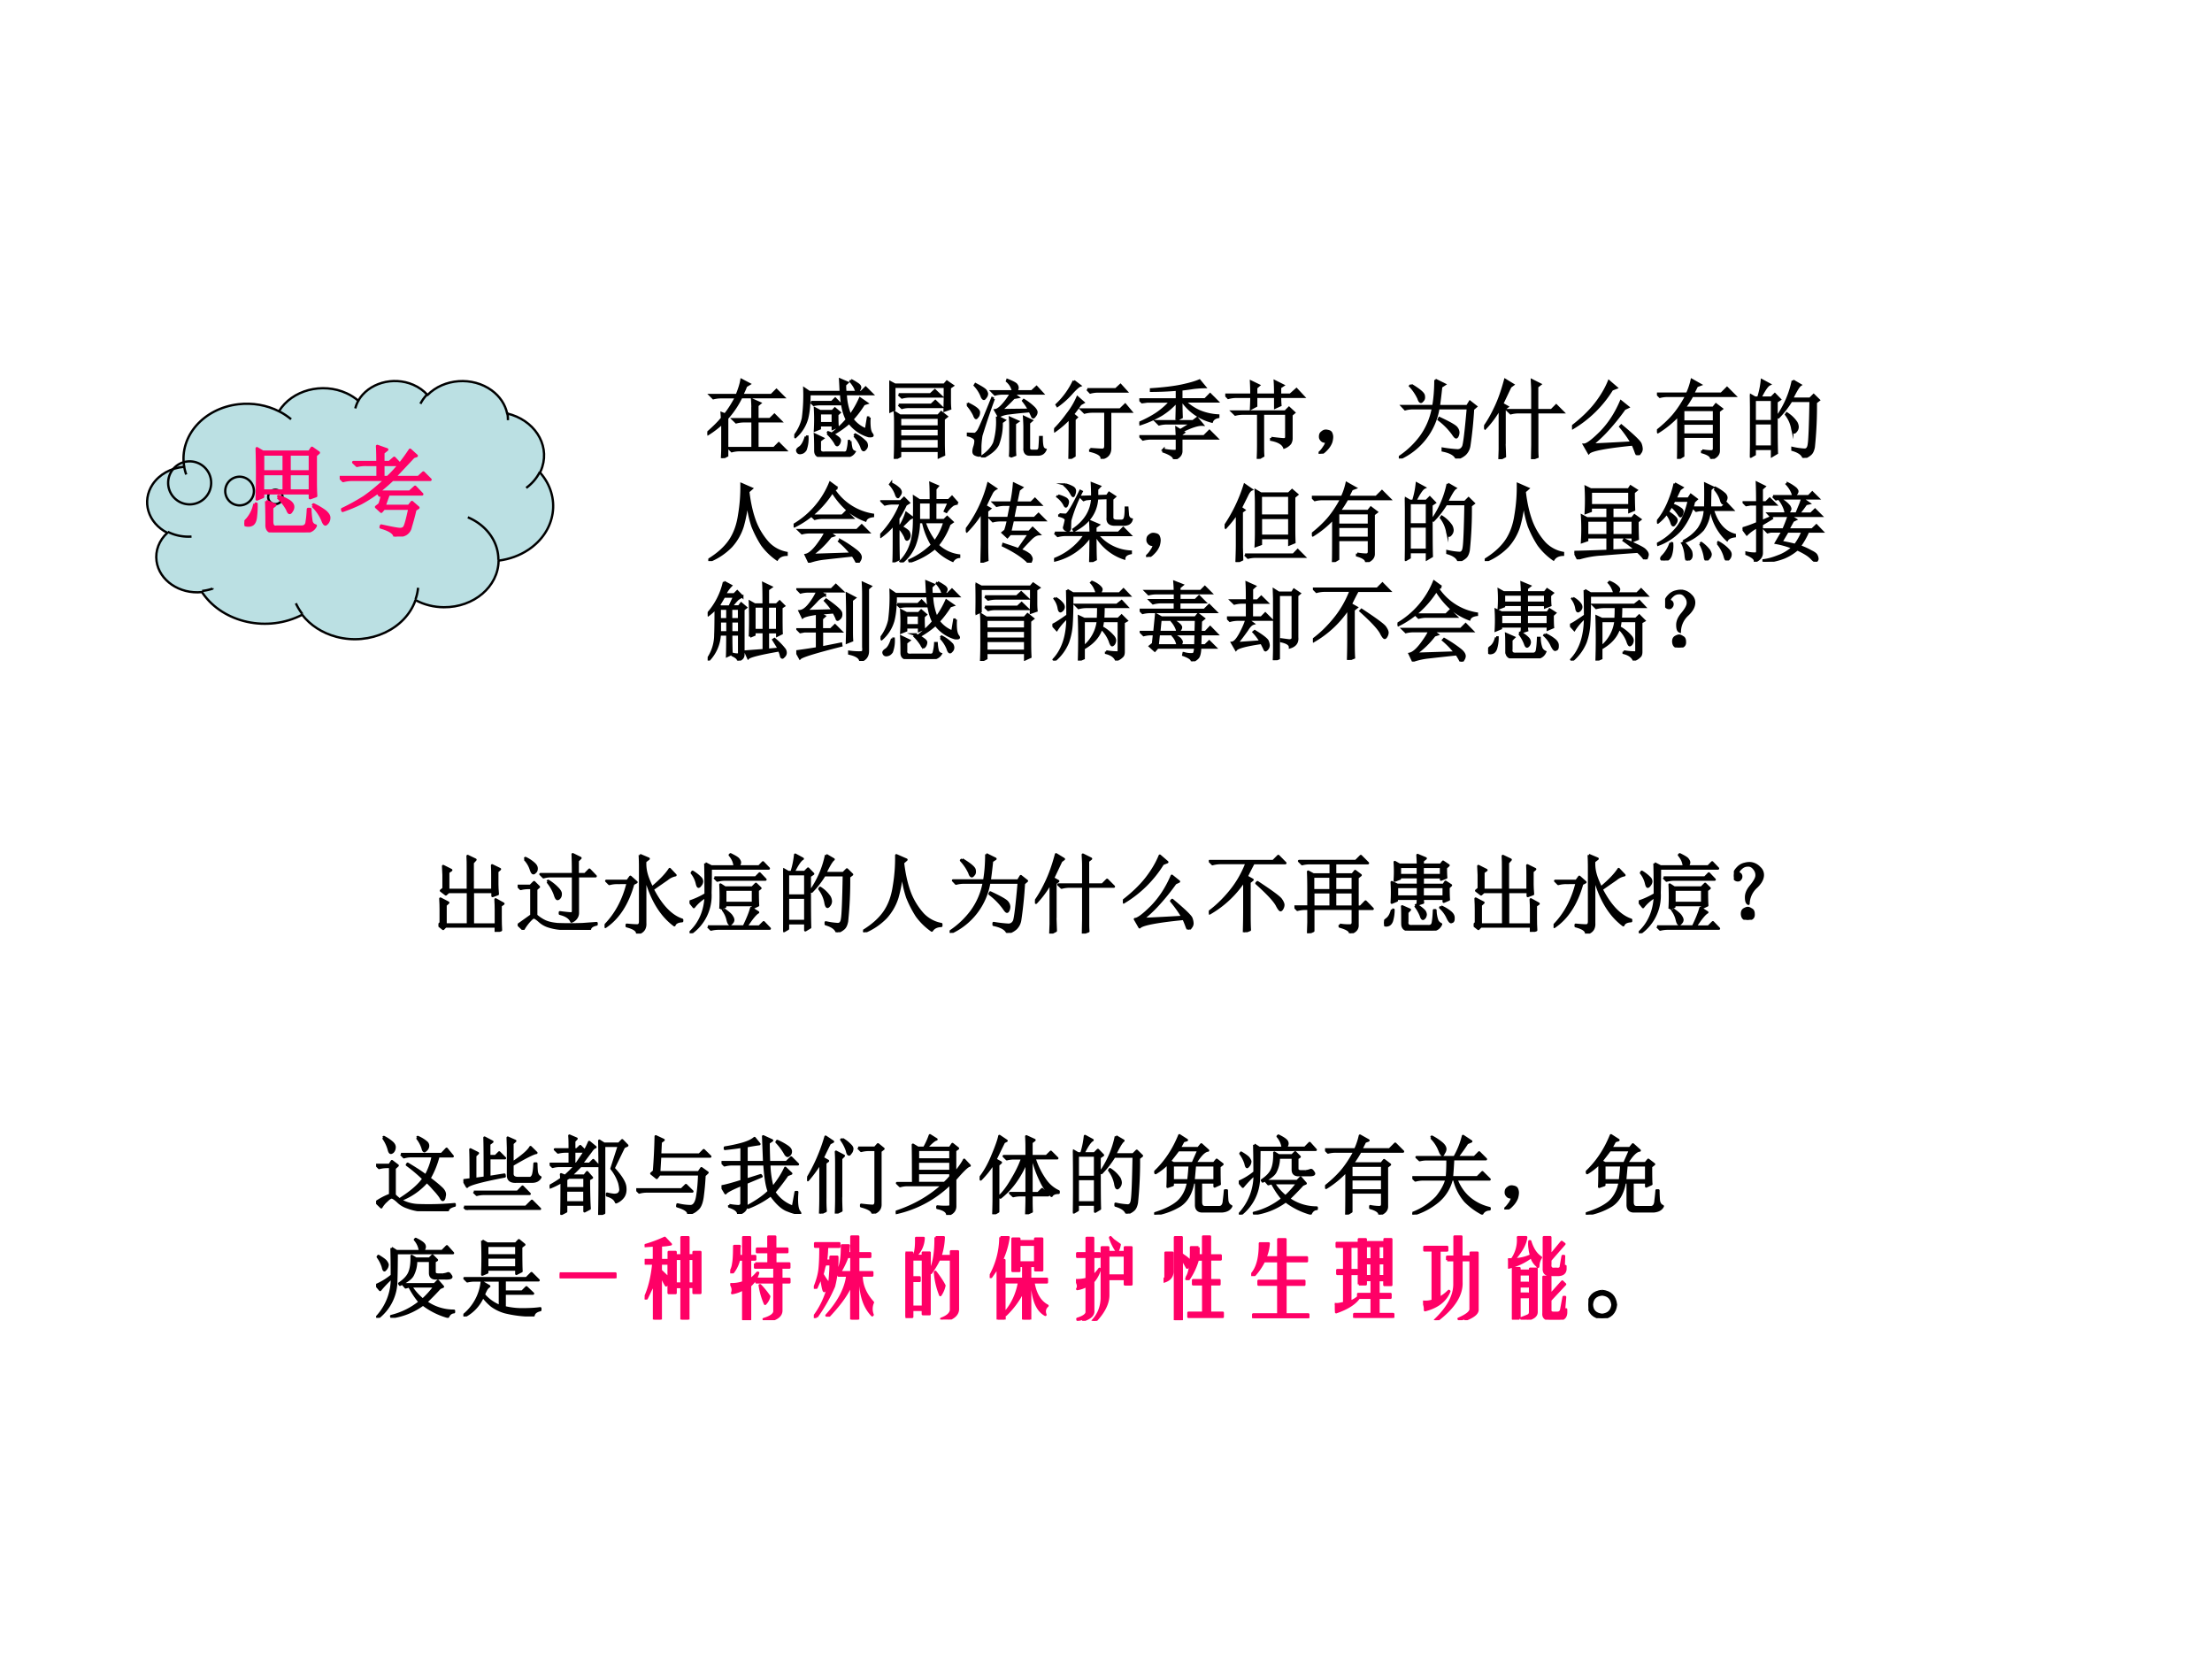 <svg xmlns="http://www.w3.org/2000/svg" xmlns:xlink="http://www.w3.org/1999/xlink" width="960" height="720" viewBox="0 0 720 540"><rect x="0" y="0" width="720" height="540" fill="#333333" stroke="none"/><g data-name="P"><clipPath id="a"><path fill-rule="evenodd" d="M0 540h720V0H0Z"/></clipPath><g clip-path="url(#a)"><path fill="#fff" fill-rule="evenodd" d="M0 540h720V0H0Z"/></g></g><g data-name="P"><symbol id="b"><path d="M.172.465.168.523.207.508C.251.562.294.63.336.71H.164A.355.355 0 0 1 .07.699L.035.734h.309c.028.07.047.13.054.176l.09-.047L.45.84A.904.904 0 0 0 .402.734h.344l.059.059.082-.082H.395A1.056 1.056 0 0 0 .23.465V.03L.172 0c.002.042.004.08.004.113V.41A1.077 1.077 0 0 0 .008.281L0 .293c.078.068.135.125.172.172m.355.117C.527.6.526.632.523.68l.09-.04L.582.614v-.16H.73l.051.05L.855.43H.582V.117h.195l.055.055L.91.094H.38A.355.355 0 0 1 .285.082L.25.117h.277V.43H.43A.355.355 0 0 1 .336.418L.3.453h.226v.129Z"/></symbol><symbol id="c"><path d="M.195.638h.242l.04.04.062-.063H.305A.36.36 0 0 1 .227.607L.195.638M.5.493C.5.428.501.382.504.353L.449.329v.04H.297V.332L.242.31a2.196 2.196 0 0 1 0 .254L.301.533h.144l.028.03.054-.046L.5.493M.297.51V.392h.152v.117H.297m.367.383a.73.73 0 0 0 .082-.05C.76.83.766.82.766.81A.06.06 0 0 0 .758.786C.755.78.748.772.738.766.728.763.718.773.711.799A.37.37 0 0 1 .656.88l.008.012M.836.318l.023.14h.016a.652.652 0 0 1 0-.101C.878.315.887.285.902.267.908.259.91.254.91.25.91.243.896.241.867.243A.432.432 0 0 0 .64.4 1.057 1.057 0 0 0 .46.272L.45.279c.067.054.122.106.163.156A.529.529 0 0 0 .57.556a.924.924 0 0 0-.023.176H.176c0-.12-.01-.215-.028-.285A.445.445 0 0 0 .012.232L0 .24a.516.516 0 0 1 .102.21 2.032 2.032 0 0 1 .016.344L.175.755h.367A7.035 7.035 0 0 1 .535.9L.617.865.59.84C.59.823.59.794.594.755H.78l.051.051.074-.074H.598a.708.708 0 0 1 .054-.25A1.077 1.077 0 0 1 .766.68L.844.626.809.615A1.227 1.227 0 0 0 .676.439a.36.36 0 0 1 .16-.121m-.7-.082h.016A.38.38 0 0 0 .13.083C.116.063.1.051.082.048.064.043.051.046.043.056a.038.038 0 0 0-.008.02c0 .01.01.022.031.035.026.018.05.06.07.125m.25.039.009.011A.38.38 0 0 0 .504.228C.522.215.53.203.53.193A.09.09 0 0 0 .52.158C.512.145.505.138.5.138c-.008 0-.016.01-.023.027a.535.535 0 0 1-.09.11M.699.247.711.26A.444.444 0 0 0 .832.17.07.07 0 0 0 .844.134.053.053 0 0 0 .828.095C.82.085.814.08.808.08.799.08.79.092.782.12A.389.389 0 0 1 .7.246M.246.072c0 .083-.001.145-.004.187l.09-.043L.297.19v-.09C.292.059.313.043.359.049H.57C.6.045.616.055.621.078a.479.479 0 0 1 .016.106h.015A.452.452 0 0 1 .664.099.058.058 0 0 1 .7.059C.676.02.633 0 .57.006H.336C.276 0 .246.022.246.072Z"/></symbol><symbol id="d"><path d="M.11.75h.37l.051.047.074-.07H.242A.355.355 0 0 1 .148.715L.11.75m0-.121h.38l.046.043.07-.067H.238a.29.29 0 0 1-.09-.011L.11.629m.594.2V.675c0-.031.001-.061.004-.09L.645.563l.003.132V.84h-.59V.574L0 .547a4.055 4.055 0 0 1 0 .351L.066.863h.575l.03.035.067-.046L.703.828m-.07-.64c0-.042.001-.089.004-.141L.578.02v.074H.125V.03L.066 0C.07.096.07.161.07.195V.41C.07.452.07.495.066.54L.125.503H.57l.035.039.063-.05L.633.464V.187M.125.48V.375h.453V.48H.125m0-.128V.258h.453v.094H.125m0-.118V.117h.453v.117H.125Z"/></symbol><symbol id="e"><path d="M.504.008C.507.047.508.085.508.12v.25a.993.993 0 0 1-.004.09l.09-.04L.559.396V.14c0-.037 0-.073.003-.11L.504.008M.352.477.438.434.405.41A.678.678 0 0 0 .363.156C.34.102.28.05.183 0L.177.012c.073.05.12.103.144.16a.863.863 0 0 1 .032.305m.32-.372v.258C.672.405.67.44.668.47l.086-.04L.723.403v-.28C.72.091.732.077.758.077h.054c.021 0 .033.013.036.04.002.025.005.066.007.12h.016C.871.186.874.15.88.128.884.109.896.096.914.09.898.053.87.035.828.035H.73C.691.035.672.06.672.105m.055.45a.74.74 0 0 1-.07.105l.007.008a.636.636 0 0 0 .117-.09C.8.558.81.54.81.528a.063.063 0 0 0-.016-.04C.785.475.779.468.773.468.768.469.764.474.762.48a1.106 1.106 0 0 1-.028.06A4.837 4.837 0 0 1 .492.515.306.306 0 0 1 .372.48l-.04.07c.023.003.052.023.086.06a.74.74 0 0 1 .098.136H.422A.355.355 0 0 1 .328.734L.293.77h.246a.204.204 0 0 1-.07.12l.004.012C.538.876.573.857.578.844A.052.052 0 0 0 .59.813C.59.798.583.784.57.77h.188l.054.05L.88.746H.535L.594.703.547.695A2.18 2.18 0 0 0 .398.551l.329.004M.313.684a8.608 8.608 0 0 1-.145-.43A1.122 1.122 0 0 1 .156.133V.035C.156.027.151.023.141.023A.118.118 0 0 0 .1.035C.087.04.079.052.079.07c0 .016.004.035.012.059A.23.23 0 0 1 .102.19a.048.048 0 0 1-.02.04.185.185 0 0 1-.074.03v.016L.094.273c.01.003.023.015.039.036.015.02.07.148.164.382L.313.684M.008.629C.096.587.14.553.14.527.14.504.135.487.125.477.117.467.112.46.109.46.102.46.094.473.086.496A.536.536 0 0 1 0 .621L.008.63m.094.223C.174.815.215.789.222.773a.094.094 0 0 0 .012-.03.063.063 0 0 0-.015-.04C.21.69.204.683.199.683.19.684.18.696.172.72a.391.391 0 0 1-.078.12l.008.013Z"/></symbol><symbol id="f"><path d="M.387.809h.332l.054.05L.84.785H.516A.355.355 0 0 1 .422.773L.387.81M.422.113C.492.108.539.105.562.105c.024 0 .036.016.036.047v.399H.449A.355.355 0 0 1 .355.539L.32.574h.45L.828.63.895.55H.652V.133C.655.063.622.02.555.008.555.044.51.073.422.094v.02M.23.905.3.852C.284.846.252.819.208.77A.97.97 0 0 0 .039.617L.031.63a.905.905 0 0 1 .2.277M.237.461V.035L.18 0c.002.057.004.216.004.477A1.126 1.126 0 0 0 .008.324L0 .336C.055.39.107.452.156.52a.88.88 0 0 1 .117.195L.34.656.305.636A1.771 1.771 0 0 0 .219.52L.262.484.238.461Z"/></symbol><symbol id="g"><path d="M.434.457c.002.07.004.142.004.215A.802.802 0 0 0 .254.516a1.275 1.275 0 0 0-.25-.11L0 .422c.078.034.148.071.21.113.063.044.114.09.153.137h-.27L.032.664 0 .695h.438V.81A3.724 3.724 0 0 0 .137.797v.015c.15.01.27.025.355.043C.581.874.65.893.7.915L.762.84A1.32 1.32 0 0 1 .637.832a3.925 3.925 0 0 0-.149-.02V.696h.278l.058.059.082-.082H.527A.615.615 0 0 1 .695.559.65.65 0 0 1 .918.508V.492C.878.484.854.466.844.438a.599.599 0 0 0-.34.234H.488C.488.596.49.535.492.488L.434.457M.28.109A.604.604 0 0 1 .414.094c.016 0 .024.008.024.023v.125H.137A.355.355 0 0 1 .043.23L.008.266h.43L.433.363.477.336l.136.082H.324A.355.355 0 0 1 .23.406L.195.441h.43l.047.036.062-.075C.684.405.604.38.492.324L.516.31.488.289V.266h.266l.062.062.086-.086H.488V.09C.486.05.458.02.406 0c0 .031-.041.061-.125.09v.02Z"/></symbol><symbol id="h"><path d="M.535.242c.08-.01.13-.015.149-.015.018 0 .027.01.027.03v.27H.438V.164c0-.047 0-.09.003-.129L.38 0c.003.06.004.117.004.172v.355H.21A.355.355 0 0 1 .117.516L.082.55h.617l.043.043.059-.055L.77.512v-.27A.111.111 0 0 0 .754.18.16.16 0 0 0 .687.133C.67.177.619.207.535.223v.02m.047.503c0 .057-.001.11-.004.156L.672.855.637.832V.746h.12L.829.81.91.723H.637c0-.037.001-.07.004-.098L.582.598v.125H.359V.617L.301.586c.002.047.004.092.004.137H.129A.355.355 0 0 1 .035.71L0 .746h.305c0 .06-.002.11-.004.152L.39.855.359.828V.746h.223Z"/></symbol><symbol id="i"><path d="M.055.061A.218.218 0 0 1 .094.14C.07.14.054.143.043.151A.071.071 0 0 0 .02.182a.08.08 0 0 0 0 .035C.022.23.03.242.047.253.062.266.082.27.105.264.13.26.143.25.148.234a.104.104 0 0 0 .008-.04.23.23 0 0 0-.011-.062A.247.247 0 0 0 .09.049C.064.021.042.005.023.003.008 0 0 0 0 .003a.249.249 0 0 1 .055.059Z"/></symbol><symbol id="j"><path d="M.145.855C.235.801.284.76.289.735.294.71.292.692.281.68.271.667.263.66.258.66.248.66.238.673.23.7a.56.56 0 0 1-.097.144l.012.011m.28.06L.532.862.492.836A6.715 6.715 0 0 0 .465.609h.332L.828.66l.07-.055-.035-.03A4.756 4.756 0 0 0 .82.151.172.172 0 0 0 .77.051.233.233 0 0 0 .672 0C.656.044.602.076.512.094v.02a1.54 1.54 0 0 1 .175-.02c.03.002.05.017.063.043.013.026.031.175.055.449H.46A.78.78 0 0 0 .008 0L0 .012A1 1 0 0 1 .254.25a.81.81 0 0 1 .144.336h-.23A.355.355 0 0 1 .074.574L.04.61h.363c.016.092.024.193.024.305M.473.47C.593.414.659.376.672.355a.09.09 0 0 0 .02-.05.104.104 0 0 0-.008-.04C.678.254.674.247.668.247.66.246.648.26.628.29a.787.787 0 0 1-.163.164L.473.47Z"/></symbol><symbol id="k"><path d="M.563.793C.563.835.56.876.558.918L.652.871.617.844V.57h.168L.84.625.918.547h-.3V.125c0-.029 0-.061.003-.098L.56.004l.003.164v.379h-.16A.355.355 0 0 1 .31.535L.273.57h.29v.223M.237.183C.238.143.24.092.242.032L.18 0l.004.11v.484A1.134 1.134 0 0 0 .012.359L0 .371c.044.06.087.134.129.223.044.09.083.2.117.328l.09-.055L.305.844.21.644.27.61.238.586V.184Z"/></symbol><symbol id="l"><path d="M.465.766a1.343 1.343 0 0 0-.457-.45L0 .332c.112.086.203.173.273.262.07.09.123.18.157.265L.516.785.465.765M.227.122c.075.003.231.01.468.024C.661.205.617.267.563.332l.011.012C.714.227.79.154.797.129A.187.187 0 0 0 .809.074a.069.069 0 0 0-.02-.05C.78.007.771 0 .766 0 .76 0 .754.01.746.027.736.056.723.09.707.125.395.094.224.061.195.027L.141.121C.174.121.24.17.336.266.432.365.51.484.57.625L.652.559.61.539A2.54 2.54 0 0 0 .387.266 1.54 1.54 0 0 0 .227.12Z"/></symbol><symbol id="m"><path d="M.305.57V.434h.36V.57h-.36m0-.16V.281h.36v.13h-.36M.527.097A.633.633 0 0 1 .63.086c.023 0 .035.012.035.035v.137h-.36V.035L.247 0C.25.044.25.214.25.508A1.12 1.12 0 0 0 .012.312L0 .325C.073.382.135.44.188.5c.054.063.106.14.156.234H.129A.355.355 0 0 1 .035.723L0 .758h.352a.776.776 0 0 1 .054.16L.504.863.464.848a2.41 2.41 0 0 0-.046-.09H.75l.066.066.09-.09H.41a1.19 1.19 0 0 0-.09-.14h.336l.031.039.067-.051L.719.555V.094C.719.052.69.02.633 0 .635.031.6.057.527.078v.02Z"/></symbol><symbol id="n"><path d="M.055.676v-.25h.203v.25H.055m0-.274V.13h.203v.273H.055m.254.25c0-.304 0-.504.004-.597L.258.023v.082H.055V.04L0 .008a17.08 17.08 0 0 1 0 .726L.059.7h.039A.98.98 0 0 1 .14.902L.227.855C.2.842.165.79.12.7H.25l.04.04.058-.06-.04-.027M.5.898l.086-.05C.566.835.533.78.488.688H.7L.742.73.801.672.766.645a4.532 4.532 0 0 0-.024-.52C.734.085.722.059.703.043A.213.213 0 0 0 .625 0C.612.042.569.073.496.094v.02a.82.82 0 0 1 .14-.02c.03 0 .046.022.051.066.008.044.015.212.02.504H.48A1.06 1.06 0 0 0 .332.473L.32.48A1.113 1.113 0 0 1 .5.898M.43.516A.375.375 0 0 0 .54.41.12.12 0 0 0 .554.363.073.073 0 0 0 .539.316C.53.303.521.296.516.296c-.01 0-.019.02-.024.056a.383.383 0 0 1-.07.152L.43.516Z"/></symbol><use xlink:href="#b" transform="matrix(27.96 0 0 -27.96 230.233 149.132)"/><use xlink:href="#c" transform="matrix(27.96 0 0 -27.96 258.531 148.732)"/><use xlink:href="#d" transform="matrix(27.96 0 0 -27.96 289.451 149.35)"/><use xlink:href="#e" transform="matrix(27.96 0 0 -27.96 314.691 148.914)"/><use xlink:href="#f" transform="matrix(27.96 0 0 -27.96 343.099 149.35)"/><use xlink:href="#g" transform="matrix(27.96 0 0 -27.96 370.851 149.46)"/><use xlink:href="#h" transform="matrix(27.96 0 0 -27.96 398.822 149.35)"/><use xlink:href="#i" transform="matrix(27.96 0 0 -27.96 429.196 147.676)"/><use xlink:href="#j" transform="matrix(27.96 0 0 -27.96 455.31 149.241)"/><use xlink:href="#k" transform="matrix(27.96 0 0 -27.96 483.062 149.46)"/><use xlink:href="#l" transform="matrix(27.96 0 0 -27.96 511.688 148.15)"/><use xlink:href="#m" transform="matrix(27.96 0 0 -27.96 539.331 149.35)"/><use xlink:href="#n" transform="matrix(27.96 0 0 -27.96 569.596 149.023)"/><use xlink:href="#b" fill="none" stroke="#000" stroke-miterlimit="10" stroke-width=".029" transform="matrix(27.96 0 0 -27.96 230.233 149.132)"/><use xlink:href="#c" fill="none" stroke="#000" stroke-miterlimit="10" stroke-width=".029" transform="matrix(27.96 0 0 -27.96 258.531 148.732)"/><use xlink:href="#d" fill="none" stroke="#000" stroke-miterlimit="10" stroke-width=".029" transform="matrix(27.96 0 0 -27.96 289.451 149.35)"/><use xlink:href="#e" fill="none" stroke="#000" stroke-miterlimit="10" stroke-width=".029" transform="matrix(27.96 0 0 -27.96 314.691 148.914)"/><use xlink:href="#f" fill="none" stroke="#000" stroke-miterlimit="10" stroke-width=".029" transform="matrix(27.96 0 0 -27.96 343.099 149.35)"/><use xlink:href="#g" fill="none" stroke="#000" stroke-miterlimit="10" stroke-width=".029" transform="matrix(27.96 0 0 -27.96 370.851 149.46)"/><use xlink:href="#h" fill="none" stroke="#000" stroke-miterlimit="10" stroke-width=".029" transform="matrix(27.96 0 0 -27.96 398.822 149.35)"/><use xlink:href="#i" fill="none" stroke="#000" stroke-miterlimit="10" stroke-width=".029" transform="matrix(27.96 0 0 -27.96 429.196 147.676)"/><use xlink:href="#j" fill="none" stroke="#000" stroke-miterlimit="10" stroke-width=".029" transform="matrix(27.96 0 0 -27.96 455.31 149.241)"/><use xlink:href="#k" fill="none" stroke="#000" stroke-miterlimit="10" stroke-width=".029" transform="matrix(27.96 0 0 -27.96 483.062 149.46)"/><use xlink:href="#l" fill="none" stroke="#000" stroke-miterlimit="10" stroke-width=".029" transform="matrix(27.96 0 0 -27.96 511.688 148.15)"/><use xlink:href="#m" fill="none" stroke="#000" stroke-miterlimit="10" stroke-width=".029" transform="matrix(27.96 0 0 -27.96 539.331 149.35)"/><use xlink:href="#n" fill="none" stroke="#000" stroke-miterlimit="10" stroke-width=".029" transform="matrix(27.96 0 0 -27.96 569.596 149.023)"/><symbol id="o"><path d="M.387.895.504.844.464.809C.48.67.508.553.544.457A.803.803 0 0 1 .695.211.393.393 0 0 1 .91.094v-.02C.858.072.822.054.8.02A.736.736 0 0 0 .626.19C.581.26.545.331.515.406A1.26 1.26 0 0 0 .454.72 1.552 1.552 0 0 0 .398.402a.626.626 0 0 0-.132-.23A.743.743 0 0 0 .008 0L0 .012c.11.067.191.14.246.218.057.081.095.181.113.301.021.123.03.244.028.364Z"/></symbol><symbol id="p"><path d="M.21.547h.356l.047.047.07-.07H.337a.34.34 0 0 1-.09-.012L.211.547M.207.09l.465.015a1.02 1.02 0 0 1-.14.145l.011.012A1.47 1.47 0 0 0 .727.14C.763.112.78.086.78.063a.076.076 0 0 0-.015-.04C.758.008.75 0 .746 0 .741 0 .736.005.73.016a.57.57 0 0 1-.042.07A27.845 27.845 0 0 1 .358.05.8.8 0 0 1 .18.01L.142.09C.18.098.225.135.277.203c.052.07.084.121.094.152h-.18A.355.355 0 0 1 .098.344L.062.379h.676l.055.055.078-.079h-.46L.464.316.43.305A1.016 1.016 0 0 0 .207.09m.3.781L.47.848a.67.67 0 0 1 .453-.29V.544C.875.538.846.521.836.493A.706.706 0 0 0 .64.604a.952.952 0 0 0-.188.223 1.14 1.14 0 0 0-.191-.23 1.064 1.064 0 0 0-.25-.172L0 .438A1.007 1.007 0 0 1 .426.93L.508.87Z"/></symbol><symbol id="q"><path d="M.45.7V.491h.14V.7H.45M.515.47a.761.761 0 0 1 .12-.23.703.703 0 0 1 .114.23H.516M.805.445A.804.804 0 0 0 .668.2a.437.437 0 0 1 .25-.12V.065A.099.099 0 0 1 .844.02a.638.638 0 0 0-.207.148.872.872 0 0 0-.293-.16L.34.023a.92.92 0 0 1 .265.18A.843.843 0 0 0 .5.47H.45A.782.782 0 0 0 .401.203.476.476 0 0 0 .25 0L.238.012a.508.508 0 0 1 .117.191c.027.073.04.168.04.285.002.12.002.211 0 .274l.062-.04H.59c0 .09-.001.156-.004.2L.668.887.641.855V.723h.156l.039.039.066-.075A.216.216 0 0 1 .848.672.335.335 0 0 1 .77.59L.754.598.8.699H.64V.492h.105l.035.035L.84.47.805.445M.297.672A1.44 1.44 0 0 0 .21.512V.434L.234.422a.694.694 0 0 1 .07.152l.067-.05L.34.507.246.414C.301.383.33.361.332.348A.09.09 0 0 0 .34.316.063.063 0 0 0 .328.277C.32.27.315.266.312.266c-.007 0-.014.01-.019.03a.42.42 0 0 1-.082.118C.21.221.212.095.215.035L.156.008C.16.07.16.216.16.445A.793.793 0 0 0 .008.301L0 .313a1.106 1.106 0 0 1 .242.375H.148A.355.355 0 0 1 .055.675L.02.71h.218l.04.039.054-.055L.297.672M.125.918A.307.307 0 0 0 .223.852C.233.839.238.827.238.816.238.806.233.794.223.781.215.768.21.761.207.761.199.762.191.774.184.798a.352.352 0 0 1-.067.11l.008.011Z"/></symbol><symbol id="r"><path d="M.547.496.516.36h.222l.04.043.074-.07C.822.332.79.314.754.277A3.225 3.225 0 0 1 .633.148.315.315 0 0 0 .743.09C.757.072.765.056.765.043A.06.06 0 0 0 .758.02C.755.007.75 0 .742 0S.725.007.715.02a.8.8 0 0 1-.11.085C.556.137.5.168.434.2l.004.016C.52.189.579.169.613.156l.125.18H.516L.484.3.43.35l.03.024c.011.031.022.072.032.121H.41A.355.355 0 0 1 .316.484L.281.52h.215l.031.156H.453A.355.355 0 0 1 .36.664L.324.7h.207a1.7 1.7 0 0 1 .031.219l.09-.043L.617.848A7.144 7.144 0 0 1 .586.699h.176l.043.043L.87.676H.582A4.134 4.134 0 0 1 .551.52H.8l.047.046.07-.07H.547m-.3.106V.215c0-.031 0-.093.003-.184L.184.008l.004.199v.387A1.25 1.25 0 0 0 .012.367L0 .38a1.51 1.51 0 0 1 .262.54L.348.862A.115.115 0 0 1 .297.805C.28.773.257.725.227.66L.28.63.246.602Z"/></symbol><symbol id="s"><path d="M.047.773a.371.371 0 0 0 .09-.035C.152.728.16.715.16.7A.09.09 0 0 0 .152.668C.147.655.142.648.137.648c-.005 0-.012.01-.02.028A.292.292 0 0 1 .04.762l.008.011M.062.555A.836.836 0 0 1 .138.55c.023.002.08.095.168.277L.32.82A1.711 1.711 0 0 1 .187.484 1.645 1.645 0 0 1 .184.391C.18.375.174.367.164.367a.09.09 0 0 0-.027.008C.124.383.117.392.117.402a1.092 1.092 0 0 1 .02.082C.142.508.117.526.062.54v.016M.009.34h.418C.426.387.424.43.422.473l.094-.04L.48.407V.34h.27l.055.055.078-.079h-.38A.534.534 0 0 1 .892.121V.105C.844.095.819.075.816.043a.596.596 0 0 0-.332.273H.48C.48.16.482.066.484.031L.422 0c.002.086.004.189.004.309a.7.7 0 0 0-.418-.29L0 .032a.757.757 0 0 1 .36.285H.136A.355.355 0 0 1 .043.305L.008.34m.125.562A.371.371 0 0 0 .219.867C.234.857.242.844.242.828A.104.104 0 0 0 .234.79C.23.776.225.77.223.77.217.77.21.78.199.802a.365.365 0 0 1-.074.09l.008.011m.312-.14c0 .05-.001.1-.004.152L.531.88.5.848V.766L.617.77l.024.035.066-.043L.676.734V.52C.676.493.694.48.73.48h.06c.017.003.029.012.034.028.008.018.012.06.012.125h.016l.007-.09C.865.517.88.501.902.496a.071.071 0 0 0-.039-.05.142.142 0 0 0-.066-.009H.703C.646.438.62.465.625.516v.23L.5.742C.49.578.401.453.234.367L.227.38c.138.096.21.216.218.36L.371.733.344.723.309.758l.136.004Z"/></symbol><symbol id="t"><path d="M.14 0c.003.083.005.152.005.207V.57A1.436 1.436 0 0 0 .012.402L0 .414a1.815 1.815 0 0 1 .234.484L.312.844C.294.836.277.813.259.774L.188.632.227.605.199.585V.169l.004-.14L.141 0m.28.773V.54h.333v.234H.422m0-.257V.305h.332v.21H.422M.238.086h.563l.05.052.075-.075H.367A.355.355 0 0 1 .273.052L.238.086m.125.102c.003.06.004.114.004.164V.68c0 .036-.001.087-.004.152L.422.797h.324l.04.039.058-.05L.809.757V.39c0-.034 0-.088.003-.16L.754.206v.074H.422v-.07L.363.188Z"/></symbol><symbol id="u"><path d="M.734.441c0-.096.002-.164.004-.203L.68.215v.043H.44V.102C.592.107.684.11.715.113.675.147.629.183.575.22L.581.23C.722.17.802.13.82.11.841.09.852.072.852.054A.128.128 0 0 0 .844.023C.839.008.834 0 .828 0 .82 0 .813.007.805.02a.57.57 0 0 1-.067.07C.618.082.48.072.324.059A1.108 1.108 0 0 1 .04.008L0 .086c.047 0 .176.004.387.012v.16H.148V.223L.09.203a2.424 2.424 0 0 1 0 .305L.148.477h.239v.128H.19V.563L.133.542a2.606 2.606 0 0 1 0 .3L.19.814h.442l.023.035.067-.043L.69.78c0-.088.002-.156.004-.203L.641.555v.05h-.2V.477h.23L.7.512.766.465.734.44M.191.79V.63h.45v.16H.19M.148.453V.281h.239v.172H.148m.293 0V.281H.68v.172H.44Z"/></symbol><symbol id="v"><path d="M.672.833.68.845A.48.48 0 0 0 .79.771C.801.758.808.745.808.73A.08.08 0 0 0 .793.69C.785.673.779.665.773.665c-.01 0-.02.015-.027.043a.352.352 0 0 1-.074.125M.207.896.293.849.266.829A1.14 1.14 0 0 1 .215.72h.152l.028.043.066-.05L.43.684A.798.798 0 0 0 .28.365a.645.645 0 0 0-.265-.18L.012.197a.713.713 0 0 1 .23.191c.057.076.1.178.13.309H.202A.321.321 0 0 1 .176.65.301.301 0 0 0 .273.603C.29.593.297.58.297.568A.128.128 0 0 0 .289.536C.284.523.28.516.273.516.268.517.262.526.253.54a.436.436 0 0 1-.085.094 4.571 4.571 0 0 0-.043-.07A.397.397 0 0 0 .211.5c.01-.01.016-.02.016-.03A.063.063 0 0 0 .21.43C.203.418.197.411.19.411c-.007 0-.014.01-.02.032a.332.332 0 0 1-.058.105.56.56 0 0 0-.101-.105L0 .45c.052.06.096.132.133.218.036.086.061.162.074.227M.563.615c.002.12.002.212 0 .277l.085-.04L.621.827A5.699 5.699 0 0 1 .617.615h.14l.052.05.07-.074h-.23C.7.427.785.33.905.298V.283C.86.277.83.263.816.24A.612.612 0 0 0 .63.59H.613a.437.437 0 0 0-.078-.23.53.53 0 0 0-.207-.14L.32.23a.52.52 0 0 1 .164.137.43.43 0 0 1 .075.223H.55A.355.355 0 0 1 .457.58L.422.615h.14M.16.205.176.2A.36.36 0 0 0 .16.06C.147.026.128.008.102.005.078 0 .062.003.055.013.047.023.052.036.07.053a.397.397 0 0 1 .09.152M.504.196l.012.007a.409.409 0 0 0 .09-.086C.617.098.624.082.624.072a.06.06 0 0 0-.02-.043C.592.013.583.005.578.005c-.01 0-.017.013-.02.04a.473.473 0 0 1-.054.152M.707.2l.008.011a.443.443 0 0 0 .12-.094C.85.1.856.085.856.072A.073.073 0 0 0 .84.025C.83.012.822.005.816.005c-.01 0-.02.016-.027.047a.427.427 0 0 1-.082.149m-.41 0 .012.007A.347.347 0 0 0 .395.107.168.168 0 0 0 .402.064C.402.043.396.027.382.017.37.007.362 0 .356 0c-.01 0-.016.017-.02.051a.42.42 0 0 1-.038.149Z"/></symbol><symbol id="w"><path d="M.355.762H.77l.042.043L.88.738H.477A.274.274 0 0 1 .39.727L.355.762M.45.722A.33.33 0 0 0 .543.646C.551.632.555.622.555.617.555.607.549.595.539.582.53.572.521.566.516.566.508.566.5.578.496.602a.362.362 0 0 1-.058.113l.011.008M.586.477.53.375h.281L.86.422l.067-.07H.762A.872.872 0 0 0 .664.18.806.806 0 0 0 .797.12C.833.103.854.087.859.074A.092.092 0 0 0 .871.035a.026.026 0 0 0-.008-.02C.861.009.857.005.852.005c-.008 0-.02.008-.036.023A.327.327 0 0 1 .742.09a.748.748 0 0 1-.105.055A.581.581 0 0 0 .484.05.726.726 0 0 0 .246 0v.016c.055.007.11.023.168.046.06.021.117.055.172.102A1.07 1.07 0 0 1 .39.22l.078.133h-.14L.292.344.262.375h.215c.026.06.046.113.062.16H.367L.332.527.301.56h.328L.66.637a.704.704 0 0 1 .035.097L.773.68.738.672A1.346 1.346 0 0 0 .652.559h.145l.047.046.07-.07H.547l.07-.043L.586.477M.449.23A2.58 2.58 0 0 0 .613.195.639.639 0 0 1 .7.352H.523A7.82 7.82 0 0 0 .45.23m.078.68a.476.476 0 0 0 .09-.058C.63.839.637.828.637.82.637.81.632.798.62.785.611.772.604.765.601.765.595.766.588.777.583.798a.33.33 0 0 1-.066.105L.527.91M.223.47l.109.047L.34.504.223.434V.102C.223.06.197.027.145.004.15.033.117.06.047.09v.015A.42.42 0 0 1 .152.094c.013 0 .02.01.02.031v.281A.493.493 0 0 1 .05.32L0 .387C.047.4.104.42.172.449v.219H.09L.043.66.012.691h.16C.172.798.17.874.168.918L.254.875.223.848V.69h.05l.043.043.067-.066h-.16v-.2Z"/></symbol><use xlink:href="#o" transform="matrix(27.96 0 0 -27.96 230.56 182.623)"/><use xlink:href="#p" transform="matrix(27.96 0 0 -27.96 258.313 183.169)"/><use xlink:href="#q" transform="matrix(27.96 0 0 -27.96 286.502 183.06)"/><use xlink:href="#r" transform="matrix(27.96 0 0 -27.96 314.364 183.169)"/><use xlink:href="#s" transform="matrix(27.96 0 0 -27.96 343.099 182.95)"/><use xlink:href="#i" transform="matrix(27.96 0 0 -27.96 373.036 181.276)"/><use xlink:href="#t" transform="matrix(27.96 0 0 -27.96 398.604 182.95)"/><use xlink:href="#m" transform="matrix(27.96 0 0 -27.96 427.011 182.95)"/><use xlink:href="#n" transform="matrix(27.96 0 0 -27.96 457.276 182.623)"/><use xlink:href="#o" transform="matrix(27.96 0 0 -27.96 483.28 182.623)"/><use xlink:href="#u" transform="matrix(27.96 0 0 -27.96 512.453 182.077)"/><use xlink:href="#v" transform="matrix(27.96 0 0 -27.96 539.331 182.44)"/><use xlink:href="#w" transform="matrix(27.96 0 0 -27.96 567.193 182.841)"/><use xlink:href="#o" fill="none" stroke="#000" stroke-miterlimit="10" stroke-width=".029" transform="matrix(27.96 0 0 -27.96 230.56 182.623)"/><use xlink:href="#p" fill="none" stroke="#000" stroke-miterlimit="10" stroke-width=".029" transform="matrix(27.96 0 0 -27.96 258.313 183.169)"/><use xlink:href="#q" fill="none" stroke="#000" stroke-miterlimit="10" stroke-width=".029" transform="matrix(27.96 0 0 -27.96 286.502 183.06)"/><use xlink:href="#r" fill="none" stroke="#000" stroke-miterlimit="10" stroke-width=".029" transform="matrix(27.96 0 0 -27.96 314.364 183.169)"/><use xlink:href="#s" fill="none" stroke="#000" stroke-miterlimit="10" stroke-width=".029" transform="matrix(27.96 0 0 -27.96 343.099 182.95)"/><use xlink:href="#i" fill="none" stroke="#000" stroke-miterlimit="10" stroke-width=".029" transform="matrix(27.96 0 0 -27.96 373.036 181.276)"/><use xlink:href="#t" fill="none" stroke="#000" stroke-miterlimit="10" stroke-width=".029" transform="matrix(27.96 0 0 -27.96 398.604 182.95)"/><use xlink:href="#m" fill="none" stroke="#000" stroke-miterlimit="10" stroke-width=".029" transform="matrix(27.96 0 0 -27.96 427.011 182.95)"/><use xlink:href="#n" fill="none" stroke="#000" stroke-miterlimit="10" stroke-width=".029" transform="matrix(27.96 0 0 -27.96 457.276 182.623)"/><use xlink:href="#o" fill="none" stroke="#000" stroke-miterlimit="10" stroke-width=".029" transform="matrix(27.96 0 0 -27.96 483.28 182.623)"/><use xlink:href="#u" fill="none" stroke="#000" stroke-miterlimit="10" stroke-width=".029" transform="matrix(27.96 0 0 -27.96 512.453 182.077)"/><use xlink:href="#v" fill="none" stroke="#000" stroke-miterlimit="10" stroke-width=".029" transform="matrix(27.96 0 0 -27.96 539.331 182.44)"/><use xlink:href="#w" fill="none" stroke="#000" stroke-miterlimit="10" stroke-width=".029" transform="matrix(27.96 0 0 -27.96 567.193 182.841)"/><symbol id="x"><path d="M.543.629V.355h.11V.63h-.11m.156 0V.355h.11V.63h-.11M.492.28a4.985 4.985 0 0 1 0 .403L.547.652h.105C.652.777.651.86.648.898l.09-.043L.7.828V.652h.102l.035.035.05-.05-.03-.02c0-.159 0-.259.003-.3L.81.292v.039h-.11V.125l.13.012C.806.176.785.21.765.242L.777.25A.792.792 0 0 0 .895.129.07.07 0 0 0 .906.094a.053.053 0 0 0-.015-.04C.88.043.874.036.87.036c-.008 0-.013.007-.016.02A.287.287 0 0 1 .832.12C.613.082.493.052.472.031L.439.105l.214.016v.211H.543V.301L.493.28M.19.914.27.871A.364.364 0 0 1 .2.77h.109l.035.035.058-.059A.25.25 0 0 1 .344.711a1.295 1.295 0 0 1-.07-.082h.09L.39.664.445.617.415.594v-.52c0-.023-.007-.04-.02-.05A.155.155 0 0 0 .355 0C.358.02.335.042.29.063v.015A.191.191 0 0 1 .355.07c.008 0 .012.006.012.016v.219H.273c0-.1.002-.175.004-.227L.227.055C.229.107.23.19.23.305H.14A.464.464 0 0 0 .013.008L0 .016a.496.496 0 0 1 .09.289c.002.03.004.133.004.304A.584.584 0 0 0 .008.531L0 .543a.826.826 0 0 1 .191.371M.141.457V.328h.09v.129H.14m0 .148V.48h.09v.125H.14m.132 0V.48h.094v.125H.273m0-.148V.328h.094v.129H.273m-.082.29A2.773 2.773 0 0 0 .13.644l.02-.016h.105l.055.117H.19Z"/></symbol><symbol id="y"><path d="M.242.367v.184C.148.538.092.523.074.508L.04.578c.037.003.074.029.113.078.04.05.07.1.094.153H.145A.355.355 0 0 1 .05.797L.016.832H.41l.05.05L.536.81H.262l.07-.043a.247.247 0 0 1-.098-.07 1.742 1.742 0 0 0-.12-.118l.312.008a.811.811 0 0 1-.09.113l.012.012C.457.635.514.585.52.559.525.533.52.513.508.5.495.487.486.48.48.48.475.48.471.486.47.496a.872.872 0 0 1-.035.07A39.32 39.32 0 0 1 .266.551L.328.52.297.492V.367h.105L.45.414l.07-.07H.298V.156L.52.2.523.18C.227.105.066.056.043.032L0 .11c.044.006.125.017.242.036v.199H.094L.047.336.016.367h.226m.403.34V.344c0-.026 0-.061.003-.106L.59.215a9.627 9.627 0 0 1 0 .566L.68.734.645.707M.617.086v.02a.83.83 0 0 1 .11-.008c.018 0 .032.001.043.004C.78.107.784.126.78.16v.613c0 .04-.001.084-.004.133L.863.867.832.84V.125C.835.06.806.018.746 0 .741.04.698.068.617.086Z"/></symbol><symbol id="z"><path d="M.172.82.238.781h.278A.165.165 0 0 1 .5.832a.234.234 0 0 1-.047.074l.008.008A.269.269 0 0 0 .55.86C.564.846.57.836.57.83.57.814.56.798.538.78h.242l.047.047.067-.07H.23C.23.615.228.507.223.434A.757.757 0 0 0 .18.214.544.544 0 0 0 .023 0L.016.012c.106.112.16.276.16.492A.67.67 0 0 1 .05.359L0 .414c.02.005.08.042.176.11 0 .12-.002.218-.004.296M.035.727A.267.267 0 0 0 .113.664C.126.648.132.633.13.617A.058.058 0 0 0 .102.578C.089.568.079.58.074.613A.25.25 0 0 1 .027.72l.008.008m.59-.622A.796.796 0 0 1 .762.094c.008.002.011.01.011.023v.344H.586C.576.33.506.228.379.152L.37.164a.456.456 0 0 1 .16.297H.363V.027L.31.004a8.004 8.004 0 0 1 0 .508L.37.484h.16c.003.042.004.089.004.141H.398A.355.355 0 0 1 .305.613L.27.648h.48l.055.043.062-.066H.594C.594.57.592.523.59.485h.176l.039.038.058-.058-.035-.02V.102C.828.076.822.057.808.047a.162.162 0 0 0-.066-.04C.724.048.685.075.625.09v.015M.582.383A.467.467 0 0 0 .703.285C.72.267.727.25.727.235a.075.075 0 0 0-.012-.04C.707.185.7.18.695.18.688.18.678.197.668.23a.413.413 0 0 1-.094.141l.008.012Z"/></symbol><symbol id="A"><path d="m.156.203.012.113H.141A.355.355 0 0 1 .047.305L.012.34h.16l.02.203.062-.035h.394L.68.547l.066-.05L.711.468.707.339h.059L.82.396.898.316H.707L.703.184h.059L.809.23l.07-.07H.703C.701.098.691.06.676.043A.155.155 0 0 0 .609 0C.61.026.576.05.508.074l.004.02a.272.272 0 0 1 .11-.012C.636.085.645.111.647.16H.207L.176.125.12.175l.035.028m.086.281L.227.34h.425l.004.144H.242M.222.316.208.184h.234a.216.216 0 0 1-.054.113l.008.008C.439.284.465.267.473.254.483.24.488.232.488.227.488.21.478.197.457.184h.191l.004.132h-.43m.169.157A.264.264 0 0 0 .465.422C.475.412.48.402.48.395.48.385.475.374.465.363.457.353.452.348.449.348.441.348.436.355.434.37a.305.305 0 0 1-.055.094L.39.473m.02.343C.41.85.408.886.405.922l.09-.035L.461.859V.816h.25l.047.047.07-.07H.461V.711h.187l.043.043.067-.067H.46v-.09h.293l.055.055.078-.078H.129A.355.355 0 0 1 .035.563L0 .598h.41v.09H.25A.355.355 0 0 1 .156.675L.121.71h.29v.082H.198A.355.355 0 0 1 .105.781L.07.816h.34Z"/></symbol><symbol id="B"><path d="M.234.695c0 .073 0 .142-.004.207L.324.86.29.83V.694h.066l.043.043.067-.066H.289V.496H.4l.046.047.07-.07H.239L.305.426C.284.42.26.397.235.356A3.014 3.014 0 0 0 .116.198l.278.02a.725.725 0 0 1-.083.11l.012.01C.418.28.467.24.473.22A.152.152 0 0 0 .484.176.067.067 0 0 0 .45.117C.444.117.44.122.437.133l-.035.07C.225.177.126.151.105.125L.06.203c.028.003.06.038.097.106.037.07.06.125.07.164H.13A.355.355 0 0 1 .035.46L0 .496h.234v.176H.18A.355.355 0 0 1 .086.66L.05.695h.183M.547 0C.549.052.55.096.55.133v.586L.547.82.602.785h.156L.78.82.844.777.816.754V.266C.822.208.794.17.734.152c0 .032-.033.055-.101.07v.02L.723.23C.75.23.766.24.766.262v.5H.602V.023L.547 0Z"/></symbol><symbol id="C"><path d="M.473.582V.207c0-.078.001-.138.004-.18L.41 0c.003.099.004.185.004.258v.344A1.192 1.192 0 0 0 .008.219L0 .234C.086.297.168.375.246.47c.08.096.146.208.195.336H.137A.355.355 0 0 1 .043.793L.008.828H.75l.059.059L.89.805H.52A4.346 4.346 0 0 1 .44.648L.508.61.473.582M.555.57l.011.012C.733.472.824.405.84.379.858.353.867.332.867.316A.092.092 0 0 0 .855.277C.848.264.841.257.835.257.826.258.81.28.79.32.758.375.68.458.555.57Z"/></symbol><symbol id="D"><path d="M.45.372c0-.015 0-.03.003-.046L.391.306a.603.603 0 0 1 .004.066H.148V.35L.09.326a1.942 1.942 0 0 1 0 .238L.156.533h.239v.09H.184V.606L.125.583a1.535 1.535 0 0 1 0 .215L.18.767h.215C.395.796.393.833.39.88L.484.841.45.814V.767H.66l.027.035L.75.76.719.732c0-.05.001-.087.004-.114L.664.595v.027H.45v-.09h.242l.024.036.062-.04L.75.502c0-.062.001-.11.004-.14L.695.337v.035H.45M.184.743V.646h.21v.097h-.21m.265 0V.646h.215v.097H.45M.15.51V.396h.246v.113H.148m.301 0V.396h.246v.113H.45M.363.29l.012.008a.342.342 0 0 0 .094-.07.076.076 0 0 0 .015-.04.07.07 0 0 0-.011-.034C.465.144.458.138.453.138.445.138.437.15.43.173A.455.455 0 0 1 .363.29M.664.28a.476.476 0 0 0 .11-.067C.798.192.81.17.808.146.809.125.805.112.797.106.789.103.784.1.78.1c-.01 0-.023.017-.039.05a.357.357 0 0 1-.086.118l.008.012M.094.243h.015A.446.446 0 0 0 .09.111C.08.085.065.069.044.064.025.059.013.06.008.068A.06.06 0 0 0 0 .09c0 .013.01.027.031.043.029.02.05.057.063.11M.214.09c0 .091 0 .155-.003.192L.3.243.27.213V.106C.264.067.283.049.324.052h.192C.546.05.566.065.57.1c.006.034.01.08.012.137h.016A.353.353 0 0 1 .62.115a.09.09 0 0 1 .043-.04C.641.024.596 0 .531.006H.316C.243 0 .21.03.215.091Z"/></symbol><symbol id="E"><path d="M.253.375A.274.274 0 0 1 .17.187C.152.194.143.217.143.263c0 .044.02.088.059.133.036.044.057.08.062.109A.11.11 0 0 1 .241.59C.22.62.194.635.163.633A.109.109 0 0 1 .089.605C.068.587.056.572.053.56.051.549.056.54.07.535A.037.037 0 0 0 .085.504.042.042 0 0 0 .073.473C.068.465.059.46.046.46A.049.049 0 0 0 .01.477.087.087 0 0 0 .003.53c.005.026.02.051.043.074a.157.157 0 0 0 .082.047c.03.008.06.01.086.004a.167.167 0 0 0 .085-.05.11.11 0 0 0 .036-.102C.329.462.302.419.253.375M.202.121C.22.113.229.096.229.071.232.043.224.025.206.015A.099.099 0 0 0 .159 0a.09.09 0 0 0-.035.012C.108.02.099.036.096.062c-.002.03.006.049.024.06.018.01.032.015.043.015.01 0 .023-.005.039-.016Z"/></symbol><use xlink:href="#x" transform="matrix(27.984 0 0 -27.984 230.343 215.024)"/><use xlink:href="#y" transform="matrix(27.984 0 0 -27.984 259.188 215.133)"/><use xlink:href="#c" transform="matrix(27.984 0 0 -27.984 286.612 214.513)"/><use xlink:href="#d" transform="matrix(27.984 0 0 -27.984 317.535 215.133)"/><use xlink:href="#z" transform="matrix(27.984 0 0 -27.984 342.554 215.024)"/><use xlink:href="#A" transform="matrix(27.984 0 0 -27.984 370.962 215.242)"/><use xlink:href="#B" transform="matrix(27.984 0 0 -27.984 399.37 214.914)"/><use xlink:href="#C" transform="matrix(27.984 0 0 -27.984 427.34 214.805)"/><use xlink:href="#p" transform="matrix(27.984 0 0 -27.984 454.874 215.351)"/><use xlink:href="#D" transform="matrix(27.984 0 0 -27.984 484.375 214.295)"/><use xlink:href="#z" transform="matrix(27.984 0 0 -27.984 511.034 215.024)"/><use xlink:href="#E" transform="matrix(27.984 0 0 -27.984 541.992 210.76)"/><use xlink:href="#x" fill="none" stroke="#000" stroke-miterlimit="10" stroke-width=".029" transform="matrix(27.984 0 0 -27.984 230.343 215.024)"/><use xlink:href="#y" fill="none" stroke="#000" stroke-miterlimit="10" stroke-width=".029" transform="matrix(27.984 0 0 -27.984 259.188 215.133)"/><use xlink:href="#c" fill="none" stroke="#000" stroke-miterlimit="10" stroke-width=".029" transform="matrix(27.984 0 0 -27.984 286.612 214.513)"/><use xlink:href="#d" fill="none" stroke="#000" stroke-miterlimit="10" stroke-width=".029" transform="matrix(27.984 0 0 -27.984 317.535 215.133)"/><use xlink:href="#z" fill="none" stroke="#000" stroke-miterlimit="10" stroke-width=".029" transform="matrix(27.984 0 0 -27.984 342.554 215.024)"/><use xlink:href="#A" fill="none" stroke="#000" stroke-miterlimit="10" stroke-width=".029" transform="matrix(27.984 0 0 -27.984 370.962 215.242)"/><use xlink:href="#B" fill="none" stroke="#000" stroke-miterlimit="10" stroke-width=".029" transform="matrix(27.984 0 0 -27.984 399.37 214.914)"/><use xlink:href="#C" fill="none" stroke="#000" stroke-miterlimit="10" stroke-width=".029" transform="matrix(27.984 0 0 -27.984 427.34 214.805)"/><use xlink:href="#p" fill="none" stroke="#000" stroke-miterlimit="10" stroke-width=".029" transform="matrix(27.984 0 0 -27.984 454.874 215.351)"/><use xlink:href="#D" fill="none" stroke="#000" stroke-miterlimit="10" stroke-width=".029" transform="matrix(27.984 0 0 -27.984 484.375 214.295)"/><use xlink:href="#z" fill="none" stroke="#000" stroke-miterlimit="10" stroke-width=".029" transform="matrix(27.984 0 0 -27.984 511.034 215.024)"/><use xlink:href="#E" fill="none" stroke="#000" stroke-miterlimit="10" stroke-width=".029" transform="matrix(27.984 0 0 -27.984 541.992 210.76)"/><symbol id="F"><path d="M-2147483500-2147483500Z"/></symbol><use xlink:href="#F" transform="matrix(27.984 0 0 -27.984 60095178000 -60095178000)"/><use xlink:href="#F" transform="matrix(27.984 0 0 -27.984 60095178000 -60095178000)"/></g><g data-name="P"><path fill="#bbe0e3" fill-rule="evenodd" d="M59.917 151.69c-1.536-9.78 6.372-18.78 17.664-20.11 4.576-.54 9.228.26 13.212 2.29 4.222-6.9 14.087-9.52 22.037-5.86 1.39.64 2.66 1.46 3.79 2.41 3.28-5.71 11.29-8.03 17.88-5.18 1.83.79 3.42 1.93 4.66 3.33 5.3-5.4 14.66-6.07 20.91-1.49 2.63 1.93 4.4 4.58 5.01 7.51 8.69 2.05 13.81 9.83 11.44 17.36-.19.64-.44 1.26-.74 1.86 6.96 7.85 5.26 19.11-3.81 25.14-2.82 1.88-6.16 3.09-9.68 3.53-.08 8.45-8.05 15.24-17.82 15.17-3.26-.02-6.45-.82-9.22-2.32-3.3 9.47-14.81 14.83-25.72 11.96-4.57-1.2-8.52-3.75-11.173-7.19-11.166 5.83-25.658 2.69-32.37-7.01-.085-.12-.168-.25-.25-.37-7.307.74-13.926-3.78-14.784-10.09-.457-3.36.825-6.73 3.505-9.2-6.327-3.23-8.453-10.31-4.747-15.82 2.137-3.18 5.887-5.28 10.094-5.66Z"/><path fill="#bbe0e3" fill-rule="evenodd" d="M91.956 161.75a2.33 2.33 0 0 1-2.334 2.33 2.33 2.33 0 0 1-2.333-2.33c0-1.29 1.045-2.34 2.333-2.34a2.339 2.339 0 0 1 2.334 2.34ZM82.647 159.84c0 2.57-2.089 4.66-4.667 4.66a4.665 4.665 0 1 1 4.667-4.66ZM68.734 157.17c0 3.87-3.134 7-7 7s-7-3.13-7-7 3.134-7 7-7 7 3.13 7 7Z"/><path fill="none" stroke="#000" stroke-linejoin="round" stroke-width=".75" d="M59.917 151.69c-1.536-9.78 6.372-18.78 17.664-20.11 4.576-.54 9.228.26 13.212 2.29 4.222-6.9 14.087-9.52 22.037-5.86 1.39.64 2.66 1.46 3.79 2.41 3.28-5.71 11.29-8.03 17.88-5.18 1.83.79 3.42 1.93 4.66 3.33 5.3-5.4 14.66-6.07 20.91-1.49 2.63 1.93 4.4 4.58 5.01 7.51 8.69 2.05 13.81 9.83 11.44 17.36-.19.64-.44 1.26-.74 1.86 6.96 7.85 5.26 19.11-3.81 25.14-2.82 1.88-6.16 3.09-9.68 3.53-.08 8.45-8.05 15.24-17.82 15.17-3.26-.02-6.45-.82-9.22-2.32-3.3 9.47-14.81 14.83-25.72 11.96-4.57-1.2-8.52-3.75-11.173-7.19-11.166 5.83-25.658 2.69-32.37-7.01-.085-.12-.168-.25-.25-.37-7.307.74-13.926-3.78-14.784-10.09-.457-3.36.825-6.73 3.505-9.2-6.327-3.23-8.453-10.31-4.747-15.82 2.137-3.18 5.887-5.28 10.094-5.66Z"/><path fill="none" stroke="#000" stroke-linejoin="round" stroke-width=".75" d="M91.956 161.75a2.33 2.33 0 0 1-2.334 2.33 2.33 2.33 0 0 1-2.333-2.33c0-1.29 1.045-2.34 2.333-2.34a2.339 2.339 0 0 1 2.334 2.34ZM82.647 159.84c0 2.57-2.089 4.66-4.667 4.66a4.665 4.665 0 1 1 4.667-4.66ZM68.734 157.17c0 3.87-3.134 7-7 7s-7-3.13-7-7 3.134-7 7-7 7 3.13 7 7Z"/><path fill="none" stroke="#000" stroke-linejoin="round" stroke-width=".75" d="M62.34 174.65c-2.701.18-5.402-.36-7.74-1.55m14.569 18.51a15.43 15.43 0 0 1-3.387.74m32.567 7.41a17.152 17.152 0 0 1-2.04-3.39m39.771-5.05c-.12 1.26-.39 2.5-.81 3.71m17.01-26.65c6.13 2.58 9.99 7.98 9.94 13.88m13.5-28.66c-1 2.01-2.51 3.79-4.43 5.21m-6.19-24.51c.17.81.25 1.63.23 2.46m-28.48-5.33c.58-1.13 1.34-2.18 2.27-3.13m-23.47 4.63c.24-.94.61-1.85 1.1-2.7m-25.972 3.62c1.441.73 2.775 1.61 3.972 2.62m-34.14 17.98c-.314-.9-.546-1.82-.693-2.76"/></g><g data-name="P"><symbol id="G"><path d="m.223.318.09-.04L.28.252v-.14C.28.069.294.05.328.056h.258c.031.003.048.02.05.055.006.034.01.075.012.125h.02A.922.922 0 0 1 .68.11C.687.087.702.073.723.068.702.02.653 0 .578.005h-.27C.252 0 .225.026.228.083c0 .112-.002.19-.004.235M.34.357l.008.011a.574.574 0 0 0 .105-.05C.477.302.49.285.493.267A.064.064 0 0 0 .48.22C.473.207.466.2.46.2.454.2.446.21.438.233A.454.454 0 0 1 .34.357M.695.27l.008.012A.686.686 0 0 0 .82.213C.846.19.86.17.86.15A.079.079 0 0 0 .843.099C.834.089.827.083.824.083.814.083.804.1.793.13a.444.444 0 0 1-.098.14m-.59.02h.016A.965.965 0 0 0 .113.146C.108.115.098.094.082.083A.075.075 0 0 0 .043.072c-.01 0-.02 0-.031.004C.004.08 0 .085 0 .087c0 .01.01.026.031.047A.336.336 0 0 1 .105.29m.083.504V.618h.214v.176H.187m.27 0V.618h.211v.176H.457M.187.595V.423h.215v.172H.187m.27 0V.423h.211v.172H.457m.266.188V.52c0-.052.001-.102.004-.149L.668.35v.05h-.48V.362L.128.337a8.477 8.477 0 0 1 0 .516l.06-.035H.66l.027.039L.754.81.723.783Z"/></symbol><symbol id="H"><path d="M.496.43A2.88 2.88 0 0 1 .453.309h.25l.031.039.063-.055-.031-.02A2.597 2.597 0 0 0 .719.098.103.103 0 0 0 .676.03C.658.016.618.005.559 0 .556.036.509.068.418.094l.004.015C.526.086.59.074.613.074c.026 0 .043.01.051.031.01.021.026.081.047.18H.449L.422.254.372.3l.034.027c.01.026.02.06.028.102L.406.418l-.02.031A1.387 1.387 0 0 0 .216.34 1.55 1.55 0 0 0 .03.263L.027.277C.1.311.173.352.247.398c.072.05.145.11.218.18H.129A.355.355 0 0 1 .035.566L0 .602h.387V.73H.27A.355.355 0 0 1 .176.72L.14.754h.246c0 .083-.002.138-.004.164L.48.883.441.852V.754h.063l.05.043L.618.73H.441V.602h.047c.076.07.151.162.227.277L.78.82.75.81.555.602H.8l.05.046.07-.07H.536A2.158 2.158 0 0 0 .391.453h.32l.055.05.07-.073h-.34Z"/></symbol><use xlink:href="#G" fill="#f06" transform="matrix(32.04 0 0 -32.04 79.538 173.3)"/><use xlink:href="#H" fill="#f06" transform="matrix(32.04 0 0 -32.04 110.572 174.634)"/><use xlink:href="#G" fill="none" stroke="#f06" stroke-linejoin="round" stroke-width=".029" transform="matrix(32.04 0 0 -32.04 79.538 173.3)"/><use xlink:href="#H" fill="none" stroke="#f06" stroke-linejoin="round" stroke-width=".029" transform="matrix(32.04 0 0 -32.04 110.572 174.634)"/><symbol id="I"><path d="M-2147483500-2147483500Z"/></symbol><use xlink:href="#I" fill="#f06" transform="matrix(32.04 0 0 -32.04 68805370000 -68805370000)"/></g><g data-name="P"><symbol id="J"><path d="M.684.703V.551C.684.525.686.488.69.44L.63.418v.047h-.23v-.38h.269v.173c0 .036-.001.077-.004.12l.09-.05L.723.305V.16c0-.047.001-.094.004-.14L.668 0v.063H.082L.055.035 0 .078l.027.027v.153C.027.297.026.34.023.387L.113.34.082.312V.086h.262v.379H.117L.086.437.03.48.06.504v.16C.059.695.057.73.055.766L.148.719.113.695V.488h.23v.258c0 .047 0 .093-.003.137L.43.84.398.805V.488h.23v.176c0 .031 0 .068-.003.11L.715.73.684.703Z"/></symbol><symbol id="K"><path d="M.348.559.355.57A.52.52 0 0 0 .47.477C.492.453.503.432.5.414A.058.058 0 0 0 .484.371C.477.363.47.36.464.36c-.01 0-.02.017-.03.051A.493.493 0 0 1 .348.56m.297.09c0 .114-.002.19-.004.23L.73.836.698.805V.648h.086L.835.7.907.625H.7V.203A.101.101 0 0 0 .68.137a.114.114 0 0 0-.054-.04C.609.14.565.17.492.188v.016C.562.195.605.191.622.191c.015 0 .023.01.023.032v.402h-.27A.289.289 0 0 1 .301.613L.266.648h.379M.082.824.09.836A.4.4 0 0 0 .19.77C.212.75.221.732.22.71.219.694.214.68.203.673.195.664.19.66.183.66c-.01 0-.02.016-.03.047a.307.307 0 0 1-.071.117M.215.168A.43.43 0 0 1 .313.102C.351.083.402.072.465.066a4.076 4.076 0 0 1 .289 0l.164.012V.063C.866.052.84.03.84 0a6.815 6.815 0 0 0-.293.012.621.621 0 0 0-.18.027.283.283 0 0 0-.113.063C.223.13.2.145.187.145.177.145.16.13.134.102a.55.55 0 0 1-.07-.098L.007.059.16.168v.32H.13A.355.355 0 0 1 .035.477L0 .512h.148l.043.043L.246.5.215.473V.168Z"/></symbol><symbol id="L"><path d="M.41.914.512.871.472.84A.45.45 0 0 1 .489.688C.501.645.522.595.551.534.652.618.72.69.758.75L.824.68A.217.217 0 0 1 .727.633 19.768 19.768 0 0 1 .559.516C.66.32.775.202.902.16V.145C.852.142.822.126.812.098.654.215.54.405.472.668V.121C.476.056.445.016.38 0 .382.036.34.065.258.086v.016c.06-.006.1-.008.12-.008.024 0 .036.015.036.047V.77C.414.819.413.867.41.914M.008.078 0 .09c.13.13.22.297.27.5H.148A.355.355 0 0 1 .055.578L.02.613h.246L.3.66.37.598.332.578C.267.346.159.18.008.078Z"/></symbol><symbol id="M"><path d="M.29.648h.48l.046.047.067-.07H.418A.355.355 0 0 1 .324.613L.29.648M.36.285a2.535 2.535 0 0 1 0 .281L.414.531H.73l.043.043.051-.05L.793.5c0-.076.001-.134.004-.176L.738.297v.031H.414v-.02L.36.286m.055.223V.352h.324v.156H.414m-.2-.43h.419C.677.17.706.241.719.293l.078-.05C.768.228.723.173.66.077h.152l.051.05.07-.073h-.59A.355.355 0 0 1 .25.043L.215.078m.183.2C.453.24.484.213.492.194A.076.076 0 0 0 .508.156.049.049 0 0 0 .492.121C.484.111.478.105.472.105c-.01 0-.019.016-.027.047A.304.304 0 0 1 .391.27l.007.007M.184.813l.07-.036h.273A.275.275 0 0 1 .512.84a.268.268 0 0 1-.043.07l.008.008C.53.892.563.872.57.859.58.846.586.835.586.824.586.81.578.793.563.777h.246l.046.047.067-.07H.246C.246.654.245.56.242.469A.532.532 0 0 0 .015 0L.009.012c.11.104.17.242.18.414A.477.477 0 0 1 .05.305L0 .367a.95.95 0 0 1 .188.086c0 .203-.002.323-.004.36M.035.715A.442.442 0 0 0 .133.637.067.067 0 0 0 .145.605.067.067 0 0 0 .129.563C.119.548.11.542.105.542c-.007 0-.014.014-.02.043a.31.31 0 0 1-.058.117l.008.012Z"/></symbol><symbol id="N"><path d="M.527.098A.63.63 0 0 1 .652.09c.021.002.03.018.028.047v.148H.219V.027L.16 0l.004.125v.16H.13A.355.355 0 0 1 .035.273L0 .31h.164v.218c0 .058-.001.12-.004.188L.22.684h.203v.132H.184A.355.355 0 0 1 .09.805L.055.84h.66l.058.058.082-.082H.473V.684h.203l.031.039L.77.676.734.648v-.34H.77l.058.06L.91.284H.734V.098C.737.05.708.018.648 0 .651.029.611.055.528.078v.02M.217.66V.5h.204v.16H.219m.254 0V.5H.68v.16H.473M.219.477V.309h.203v.168H.219m.254 0V.309H.68v.168H.473Z"/></symbol><use xlink:href="#J" transform="matrix(27.96 0 0 -27.96 142.715 303.324)"/><use xlink:href="#K" transform="matrix(27.96 0 0 -27.96 168.501 302.668)"/><use xlink:href="#L" transform="matrix(27.96 0 0 -27.96 196.8 303.87)"/><use xlink:href="#M" transform="matrix(27.96 0 0 -27.96 224.443 303.76)"/><use xlink:href="#n" transform="matrix(27.96 0 0 -27.96 254.926 303.433)"/><use xlink:href="#o" transform="matrix(27.96 0 0 -27.96 280.93 303.433)"/><use xlink:href="#j" transform="matrix(27.96 0 0 -27.96 309.12 303.651)"/><use xlink:href="#k" transform="matrix(27.96 0 0 -27.96 336.872 303.87)"/><use xlink:href="#l" transform="matrix(27.96 0 0 -27.96 365.498 302.56)"/><use xlink:href="#C" transform="matrix(27.96 0 0 -27.96 393.469 303.433)"/><use xlink:href="#N" transform="matrix(27.96 0 0 -27.96 421.33 303.76)"/><use xlink:href="#D" transform="matrix(27.96 0 0 -27.96 450.503 302.923)"/><use xlink:href="#J" transform="matrix(27.96 0 0 -27.96 479.675 303.324)"/><use xlink:href="#L" transform="matrix(27.96 0 0 -27.96 505.68 303.87)"/><use xlink:href="#M" transform="matrix(27.96 0 0 -27.96 533.407 303.76)"/><use xlink:href="#E" transform="matrix(27.96 0 0 -27.96 564.363 299.392)"/><use xlink:href="#J" fill="none" stroke="#000" stroke-linejoin="round" stroke-width=".029" transform="matrix(27.96 0 0 -27.96 142.715 303.324)"/><use xlink:href="#K" fill="none" stroke="#000" stroke-linejoin="round" stroke-width=".029" transform="matrix(27.96 0 0 -27.96 168.501 302.668)"/><use xlink:href="#L" fill="none" stroke="#000" stroke-linejoin="round" stroke-width=".029" transform="matrix(27.96 0 0 -27.96 196.8 303.87)"/><use xlink:href="#M" fill="none" stroke="#000" stroke-linejoin="round" stroke-width=".029" transform="matrix(27.96 0 0 -27.96 224.443 303.76)"/><use xlink:href="#n" fill="none" stroke="#000" stroke-linejoin="round" stroke-width=".029" transform="matrix(27.96 0 0 -27.96 254.926 303.433)"/><use xlink:href="#o" fill="none" stroke="#000" stroke-linejoin="round" stroke-width=".029" transform="matrix(27.96 0 0 -27.96 280.93 303.433)"/><use xlink:href="#j" fill="none" stroke="#000" stroke-linejoin="round" stroke-width=".029" transform="matrix(27.96 0 0 -27.96 309.12 303.651)"/><use xlink:href="#k" fill="none" stroke="#000" stroke-linejoin="round" stroke-width=".029" transform="matrix(27.96 0 0 -27.96 336.872 303.87)"/><use xlink:href="#l" fill="none" stroke="#000" stroke-linejoin="round" stroke-width=".029" transform="matrix(27.96 0 0 -27.96 365.498 302.56)"/><use xlink:href="#C" fill="none" stroke="#000" stroke-linejoin="round" stroke-width=".029" transform="matrix(27.96 0 0 -27.96 393.469 303.433)"/><use xlink:href="#N" fill="none" stroke="#000" stroke-linejoin="round" stroke-width=".029" transform="matrix(27.96 0 0 -27.96 421.33 303.76)"/><use xlink:href="#D" fill="none" stroke="#000" stroke-linejoin="round" stroke-width=".029" transform="matrix(27.96 0 0 -27.96 450.503 302.923)"/><use xlink:href="#J" fill="none" stroke="#000" stroke-linejoin="round" stroke-width=".029" transform="matrix(27.96 0 0 -27.96 479.675 303.324)"/><use xlink:href="#L" fill="none" stroke="#000" stroke-linejoin="round" stroke-width=".029" transform="matrix(27.96 0 0 -27.96 505.68 303.87)"/><use xlink:href="#M" fill="none" stroke="#000" stroke-linejoin="round" stroke-width=".029" transform="matrix(27.96 0 0 -27.96 533.407 303.76)"/><use xlink:href="#E" fill="none" stroke="#000" stroke-linejoin="round" stroke-width=".029" transform="matrix(27.96 0 0 -27.96 564.363 299.392)"/><use xlink:href="#I" transform="matrix(27.96 0 0 -27.96 60043638000 -60043638000)"/></g><g data-name="P"><symbol id="O"><path d="m.477.855.007.008A.385.385 0 0 0 .59.797a.053.053 0 0 0 .012-.05A.07.07 0 0 0 .578.71C.57.703.565.699.563.699.554.7.547.711.542.734a.382.382 0 0 1-.066.121M.289.665h.473L.82.726.89.64H.724A1.024 1.024 0 0 0 .62.383C.69.33.737.29.766.262.794.233.805.204.796.176.793.15.787.136.778.133.77.13.76.142.747.168a.772.772 0 0 1-.075.09.907.907 0 0 1-.082.086.764.764 0 0 0-.293-.207L.289.148c.122.079.21.155.262.23C.488.439.424.493.359.54l.008.012C.461.496.531.45.578.414A.772.772 0 0 1 .66.641H.398A.289.289 0 0 1 .324.629L.29.664M.082.855.09.863A.468.468 0 0 0 .188.797C.207.779.217.759.214.738a.078.078 0 0 0-.02-.047C.185.684.177.68.172.68.162.68.154.693.148.719a.427.427 0 0 1-.066.136M.215.188A.383.383 0 0 1 .313.113.442.442 0 0 1 .495.07a3.282 3.282 0 0 1 .418.012V.066C.86.053.832.031.832 0 .717 0 .622.003.547.008a.583.583 0 0 0-.184.039.282.282 0 0 0-.113.07C.221.143.2.157.187.16.174.165.152.152.121.121A.283.283 0 0 1 .06.047L0 .105C.05.14.104.168.164.191v.325H.13A.355.355 0 0 1 .035.504L0 .539h.156l.028.043.066-.05L.215.5V.187Z"/></symbol><symbol id="P"><path d="M.121.21H.63l.058.06L.77.187H.242A.325.325 0 0 1 .156.176L.121.21M.008.035h.719l.07.07L.89.012H.133A.34.34 0 0 1 .043 0L.008.035M.52.72l-.004.12.086-.038L.57.773V.547c.118.078.188.14.211.183L.848.664C.814.66.72.612.57.524V.425C.568.389.59.37.637.37H.78C.8.38.811.397.816.426c.006.028.01.066.012.113h.02c0-.023.001-.053.004-.09C.857.413.872.39.895.38.876.345.844.329.797.329h-.18C.552.325.52.35.52.401V.72M0 .344l.086.011c0 .178-.001.293-.004.348L.168.66.137.63v-.27L.25.375C.25.625.249.78.246.84l.09-.047L.3.766V.625h.074l.043.043.066-.066H.301v-.22L.477.41.48.39C.204.337.06.297.043.27L0 .344Z"/></symbol><symbol id="Q"><path d="M.578 0a22.069 22.069 0 0 1 0 .863L.633.828h.172l.039.04.058-.06L.863.79.743.543C.827.452.872.38.878.328.884.278.876.24.855.211A.186.186 0 0 0 .773.148C.76.185.725.211.668.227v.02A.494.494 0 0 1 .75.233c.029 0 .048.007.059.02.01.013.015.027.015.043A.47.47 0 0 1 .81.375a.526.526 0 0 1-.09.164l.086.266H.633V.023L.578 0M.234.762c0 .067 0 .12-.004.16L.312.887.285.859V.762h.031L.356.8.41.746a.923.923 0 0 1 .05.102L.532.789C.518.786.501.771.481.742L.37.594h.094l.043.043L.57.57H.36A2.28 2.28 0 0 0 .245.457h.16l.031.04.055-.063-.035-.02C.457.242.46.13.465.074L.406.043v.078H.191V.04L.137.012C.139.085.14.21.14.387A.965.965 0 0 0 .004.32L0 .336c.052.029.098.057.137.086l-.004.05L.18.454c.047.042.086.08.117.117H.109A.289.289 0 0 1 .035.56L0 .594h.234v.144H.191A.355.355 0 0 1 .098.727L.062.762h.172M.285.738V.594h.028c.036.052.069.1.097.144H.285M.191.414V.31h.215v.125H.223L.19.414m0-.129v-.14h.215v.14H.191Z"/></symbol><symbol id="R"><path d="M0 .285h.527l.051.05.074-.073H.125A.34.34 0 0 1 .035.25L0 .285m.207.211a6.838 6.838 0 0 1 .02.406L.317.86.284.836.277.69h.457l.051.051L.86.668H.277L.266.484h.46l.032.047.07-.05L.793.448A2.94 2.94 0 0 0 .77.195C.76.125.74.078.71.055A.215.215 0 0 0 .606 0C.608.034.565.064.477.09L.48.11A.684.684 0 0 1 .63.09C.67.09.698.128.71.203c.013.078.02.164.023.258H.27L.238.42.176.47l.031.027Z"/></symbol><symbol id="S"><path d="M.09.102C.124.096.156.092.188.09.22.087.236.102.233.133V.34C.12.293.057.26.047.242L0 .32c.04.006.117.026.234.063v.195H.13A.355.355 0 0 1 .035.566L0 .602h.234v.18C.174.772.11.765.04.757v.015c.055.008.119.021.191.04.073.02.124.044.153.07L.44.813A2.49 2.49 0 0 1 .29.788V.602h.207l-.012.3.102-.047-.04-.027c0-.06.002-.135.005-.226h.203l.055.054.078-.078H.555A1.1 1.1 0 0 1 .594.305c.062.075.112.152.148.23L.81.47.766.453a2.796 2.796 0 0 0-.153-.2.433.433 0 0 1 .219-.171l.031.172H.88C.87.129.88.052.906.024.911.017.914.012.914.007H.91C.91.005.908.004.902.004a.521.521 0 0 0-.125.035C.712.06.645.12.574.22A1.057 1.057 0 0 0 .31.074L.305.09c.11.06.191.117.246.172C.527.322.51.427.5.578H.29v-.18L.456.45.465.437.289.363V.102C.29.052.258.018.195 0 .195.034.16.063.09.086v.016m.558.746a.672.672 0 0 0 .11-.059C.786.771.802.753.805.734A.052.052 0 0 0 .793.691C.783.681.775.676.77.676c-.01 0-.021.01-.032.031a.66.66 0 0 1-.097.129l.007.012Z"/></symbol><symbol id="T"><path d="M.41.867A.413.413 0 0 0 .5.797C.52.779.529.76.523.742a.07.07 0 0 0-.02-.039C.497.693.492.688.489.688.478.688.47.702.465.73a.468.468 0 0 1-.067.13L.41.866M.594.766h.195l.035.039.063-.051L.852.727V.109C.854.057.824.021.762 0c0 .034-.045.063-.133.086v.016C.694.094.739.09.762.09c.023 0 .035.017.035.05v.602H.723A.355.355 0 0 1 .629.73L.594.766M.394.19c0-.057.002-.109.004-.156L.336.004C.339.077.34.133.34.172V.59C.34.626.339.67.336.719l.09-.047L.395.64V.19M.262.816A7.463 7.463 0 0 1 .18.648L.242.613.211.59V.184C.21.12.212.07.215.03L.152 0c.003.073.004.132.004.176v.418A1.37 1.37 0 0 0 .008.39L0 .402a2.04 2.04 0 0 1 .215.492L.3.837.26.816Z"/></symbol><symbol id="U"><path d="M.258.758V.645h.379v.113h-.38m0-.137v-.11h.38v.11h-.38m.31-.25c.028.026.051.05.07.074v.043h-.38V.371h.31M.69.488c.055.068.09.119.106.153L.859.574C.836.572.78.518.691.414V.102C.691.052.661.018.601 0 .6.04.56.066.485.082v.016A.758.758 0 0 1 .61.094c.021 0 .03.01.028.031v.223h-.02A1.293 1.293 0 0 0 .004.023L0 .035c.214.07.396.175.547.313H.125A.289.289 0 0 1 .051.336L.016.37h.187C.203.587.202.736.2.816L.258.781h.074a.88.88 0 0 1 .066.145L.473.879C.452.876.413.844.355.78H.63L.66.824l.063-.05L.69.75V.488Z"/></symbol><symbol id="V"><path d="M.16 0c.003.083.004.148.004.195v.403A1.046 1.046 0 0 0 .012.406L0 .418c.06.075.11.165.152.27.045.106.07.18.078.222L.312.855.282.84A26.303 26.303 0 0 1 .183.637L.246.602.215.574V.031L.16 0m.442.184c0-.05 0-.1.003-.153L.543.004c.003.083.004.14.004.168v.05H.484A.355.355 0 0 1 .391.212L.355.246h.192v.375A1.134 1.134 0 0 0 .41.371.905.905 0 0 0 .242.195L.23.207c.05.047.1.113.149.2C.43.491.47.573.496.651H.41A.355.355 0 0 1 .316.641L.281.676h.266v.117c0 .026-.001.064-.004.113L.637.863.602.836v-.16h.175l.051.05.074-.074H.637A.902.902 0 0 1 .77.387.382.382 0 0 1 .918.266V.25C.876.25.849.238.836.215a.545.545 0 0 0-.121.168 1.274 1.274 0 0 0-.098.27H.602V.245H.68l.047.047.07-.07H.602v-.04Z"/></symbol><symbol id="W"><path d="M.758.559c0-.112.001-.18.004-.204L.703.328v.047h-.16V.148c0-.044.018-.065.055-.062h.164C.793.09.81.117.812.164c.006.047.01.086.012.117h.02A1.6 1.6 0 0 1 .848.176C.85.136.866.11.895.098.879.064.845.044.793.039H.574C.517.034.488.06.488.113v.262H.453C.43.247.378.158.297.105A.808.808 0 0 0 .004 0L0 .012C.125.05.217.096.277.148c.06.055.1.13.118.227h-.18V.344L.156.324C.16.39.16.48.16.598A.668.668 0 0 0 .016.484L.008.496C.13.611.225.753.293.922L.379.867.339.855A4.58 4.58 0 0 0 .294.773h.219l.035.043.078-.07C.585.743.536.694.477.598h.218l.032.039.066-.051L.758.559M.28.75A5.57 5.57 0 0 0 .18.621L.223.598h.226L.516.75H.28M.215.574V.398h.183c.008.068.013.127.016.176h-.2m.259 0L.457.398h.246v.176h-.23Z"/></symbol><symbol id="X"><path d="M.781.504a.21.21 0 0 1 .051.012c.01.005.02 0 .027-.012C.87.49.875.482.875.477.875.464.85.458.801.46H.684C.647.464.629.484.629.523v.141H.465a.355.355 0 0 0-.04-.168C.406.46.356.423.278.386L.27.399c.06.04.098.081.117.125.02.045.03.11.027.196l.05-.031h.157l.035.035.051-.051L.68.656v-.12C.68.513.694.503.723.503H.78M.312.39H.68L.719.43.777.363.742.348a3.41 3.41 0 0 0-.16-.164.555.555 0 0 1 .324-.102V.066C.875.064.852.046.836.012a.857.857 0 0 0-.29.144A.795.795 0 0 0 .18.008L.176.02a.845.845 0 0 1 .332.164.97.97 0 0 0-.121.183L.344.355.313.391M.405.367A.649.649 0 0 1 .543.211c.052.047.099.099.14.156H.407M.18.813.238.776h.274A.247.247 0 0 1 .453.91l.008.008C.52.889.555.865.562.844.57.826.565.804.543.777H.77l.054.055.07-.078H.239C.238.626.237.52.234.437A.547.547 0 0 0 .02 0L.009.009a.657.657 0 0 1 .176.46A1.322 1.322 0 0 1 .047.325L0 .38a.734.734 0 0 1 .184.113C.184.643.182.75.18.812M.027.72C.077.69.107.668.117.652.127.637.133.625.133.617A.08.08 0 0 0 .117.574C.107.561.1.554.097.554.09.555.084.569.079.595A.41.41 0 0 1 .02.71l.007.008Z"/></symbol><symbol id="Y"><path d="m.219.895.008.011A.645.645 0 0 0 .344.828C.37.805.383.783.383.762A.08.08 0 0 0 .367.719C.36.703.354.695.352.695.342.695.329.714.316.75A.43.43 0 0 1 .22.895m.254-.25A6.435 6.435 0 0 0 .46.434h.297l.058.058L.898.41H.512A.54.54 0 0 1 .637.215a.557.557 0 0 1 .261-.14V.062C.857.06.828.042.812.012a.79.79 0 0 0-.195.144.599.599 0 0 0-.129.254H.457A.485.485 0 0 0 .305.16.803.803 0 0 0 .004 0L0 .016a.77.77 0 0 1 .285.187c.057.07.095.14.113.207h-.27A.355.355 0 0 1 .036.398L0 .434h.402C.408.49.41.56.41.644H.18A.355.355 0 0 1 .086.634L.05.668h.441A.936.936 0 0 1 .59.914L.684.852.637.832A2.015 2.015 0 0 0 .52.668h.203l.054.055.078-.078H.473Z"/></symbol><use xlink:href="#O" transform="matrix(27.984 0 0 -27.984 122.422 394.26)"/><use xlink:href="#P" transform="matrix(27.984 0 0 -27.984 150.83 393.822)"/><use xlink:href="#Q" transform="matrix(27.984 0 0 -27.984 178.91 395.462)"/><use xlink:href="#R" transform="matrix(27.984 0 0 -27.984 207.1 395.134)"/><use xlink:href="#S" transform="matrix(27.984 0 0 -27.984 234.852 395.134)"/><use xlink:href="#T" transform="matrix(27.984 0 0 -27.984 262.713 395.025)"/><use xlink:href="#U" transform="matrix(27.984 0 0 -27.984 291.558 395.462)"/><use xlink:href="#V" transform="matrix(27.984 0 0 -27.984 318.873 395.243)"/><use xlink:href="#n" transform="matrix(27.984 0 0 -27.984 349.249 395.025)"/><use xlink:href="#W" transform="matrix(27.984 0 0 -27.984 375.689 395.353)"/><use xlink:href="#X" transform="matrix(27.984 0 0 -27.984 403.222 395.353)"/><use xlink:href="#m" transform="matrix(27.984 0 0 -27.984 431.302 395.353)"/><use xlink:href="#Y" transform="matrix(27.984 0 0 -27.984 459.71 395.353)"/><use xlink:href="#i" transform="matrix(27.984 0 0 -27.984 489.649 393.677)"/><use xlink:href="#W" transform="matrix(27.984 0 0 -27.984 516.173 395.353)"/><use xlink:href="#O" fill="none" stroke="#000" stroke-linejoin="round" stroke-width=".029" transform="matrix(27.984 0 0 -27.984 122.422 394.26)"/><use xlink:href="#P" fill="none" stroke="#000" stroke-linejoin="round" stroke-width=".029" transform="matrix(27.984 0 0 -27.984 150.83 393.822)"/><use xlink:href="#Q" fill="none" stroke="#000" stroke-linejoin="round" stroke-width=".029" transform="matrix(27.984 0 0 -27.984 178.91 395.462)"/><use xlink:href="#R" fill="none" stroke="#000" stroke-linejoin="round" stroke-width=".029" transform="matrix(27.984 0 0 -27.984 207.1 395.134)"/><use xlink:href="#S" fill="none" stroke="#000" stroke-linejoin="round" stroke-width=".029" transform="matrix(27.984 0 0 -27.984 234.852 395.134)"/><use xlink:href="#T" fill="none" stroke="#000" stroke-linejoin="round" stroke-width=".029" transform="matrix(27.984 0 0 -27.984 262.713 395.025)"/><use xlink:href="#U" fill="none" stroke="#000" stroke-linejoin="round" stroke-width=".029" transform="matrix(27.984 0 0 -27.984 291.558 395.462)"/><use xlink:href="#V" fill="none" stroke="#000" stroke-linejoin="round" stroke-width=".029" transform="matrix(27.984 0 0 -27.984 318.873 395.243)"/><use xlink:href="#n" fill="none" stroke="#000" stroke-linejoin="round" stroke-width=".029" transform="matrix(27.984 0 0 -27.984 349.249 395.025)"/><use xlink:href="#W" fill="none" stroke="#000" stroke-linejoin="round" stroke-width=".029" transform="matrix(27.984 0 0 -27.984 375.689 395.353)"/><use xlink:href="#X" fill="none" stroke="#000" stroke-linejoin="round" stroke-width=".029" transform="matrix(27.984 0 0 -27.984 403.222 395.353)"/><use xlink:href="#m" fill="none" stroke="#000" stroke-linejoin="round" stroke-width=".029" transform="matrix(27.984 0 0 -27.984 431.302 395.353)"/><use xlink:href="#Y" fill="none" stroke="#000" stroke-linejoin="round" stroke-width=".029" transform="matrix(27.984 0 0 -27.984 459.71 395.353)"/><use xlink:href="#i" fill="none" stroke="#000" stroke-linejoin="round" stroke-width=".029" transform="matrix(27.984 0 0 -27.984 489.649 393.677)"/><use xlink:href="#W" fill="none" stroke="#000" stroke-linejoin="round" stroke-width=".029" transform="matrix(27.984 0 0 -27.984 516.173 395.353)"/><symbol id="Z"><path d="M.277.688V.57h.34v.118h-.34M.22.883.28.848H.61l.036.039.062-.051L.672.809c0-.146.001-.24.004-.282L.617.497v.05h-.34V.512L.22.488a4.79 4.79 0 0 1 0 .395M.277.824V.711h.34v.113h-.34M.012.445h.722l.059.059.082-.082H.48V.289h.204l.05.05L.81.267H.48v-.16a.885.885 0 0 1 .2-.024c.088 0 .16.004.215.012v-.02C.848.064.822.043.816.012A1.353 1.353 0 0 0 .488.05a.484.484 0 0 0-.156.074.601.601 0 0 0-.105.11A.46.46 0 0 0 .007 0L0 .012a.582.582 0 0 1 .215.39L.3.352A.113.113 0 0 1 .266.316.39.39 0 0 1 .238.254.468.468 0 0 1 .426.12v.3H.14a.355.355 0 0 1-.094-.01L.012.444Z"/></symbol><use xlink:href="#X" transform="matrix(27.96 0 0 -27.96 122.421 428.95)"/><use xlink:href="#Z" transform="matrix(27.96 0 0 -27.96 150.83 428.514)"/><use xlink:href="#X" fill="none" stroke="#000" stroke-linejoin="round" stroke-width=".029" transform="matrix(27.96 0 0 -27.96 122.421 428.95)"/><use xlink:href="#Z" fill="none" stroke="#000" stroke-linejoin="round" stroke-width=".029" transform="matrix(27.96 0 0 -27.96 150.83 428.514)"/><symbol id="aa"><path d="M0 0v.055h.648V0H0Z"/></symbol><symbol id="ab"><path d="M.281.691v.094H.36V.746h.07v.211h.079v-.21H.57v.038h.078V.31H.57v.07H.508V0H.43v.379H.36v-.07H.28v.148A.237.237 0 0 0 .25.398.51.51 0 0 0 .187.54v.012V0H.11v.414A.569.569 0 0 1 .07.344 6.48 6.48 0 0 0 .023.246H0c.052.107.086.242.102.406H.008v.04h.101v.171L0 .855v.008A1.563 1.563 0 0 1 .234.95l.07-.074A.684.684 0 0 0 .188.863V.691h.094M.36.418h.07v.289H.36V.418m.149.289V.418H.57v.289H.508M.28.48v.172H.187V.57L.281.48Z"/></symbol><symbol id="ac"><path d="M.105.746h.047v.219H.23V.746h.06V.707H.23V.473c.021.01.05.036.086.078h.008A.302.302 0 0 0 .23.402V.008H.152v.355A.365.365 0 0 0 .023.316C.036.35.031.384.008.418a.388.388 0 0 1 .144.023v.266h-.05a.393.393 0 0 0-.07-.148H0c.018.026.03.058.035.097.008.037.012.106.012.207h.062A.22.22 0 0 1 .105.82V.746M.29.66h.156v.133H.312v.039h.133v.14h.078v-.14h.141V.793h-.14V.66h.163V.613H.29V.66M.516.441H.305v.04h.21V.59h.079V.48h.094V.441H.594V.117C.596.062.556.023.473 0 .475.01.469.013.453.008L.395 0 .39.012c.088.026.13.06.125.101v.328M.344.406h.004A.967.967 0 0 0 .453.277.174.174 0 0 0 .406.191a.833.833 0 0 0-.062.215Z"/></symbol><symbol id="ad"><path d="M.031.031H0c.076.097.133.215.172.356a.378.378 0 0 0-.05-.055c-.009 0-.02.055-.036.164A10.276 10.276 0 0 1 .03.371H.008c.031.076.05.142.058.2.008.06.012.152.012.277H.016v.039h.28v-.04h-.14A.199.199 0 0 1 .152.81 1.287 1.287 0 0 0 .141.684h.054V.73h.078A1.29 1.29 0 0 0 .234.387 1.851 1.851 0 0 0 .031.03m.274.524H.273c.04.062.058.165.055.308h.078L.398.77h.04v.195h.078V.77h.14V.73h-.14V.55H.68V.513H.555C.555.4.599.296.687.199A.185.185 0 0 1 .684.055L.68.05C.583.15.536.303.54.51H.515V0H.437v.418C.402.316.316.193.18.047H.148C.292.206.372.36.391.512H.289V.55h.149v.18H.39A.978.978 0 0 0 .305.554m-.11.09H.133L.12.609a1.227 1.227 0 0 0-.02-.082A.86.86 0 0 1 .18.41c.006.05.01.093.012.13.003.036.004.07.004.105Z"/></symbol><symbol id="ae"><path d="M.352.957h.093A.785.785 0 0 0 .406.738h.125v.055H.61V.117C.607.065.57.026.5 0 .495.01.486.014.473.012L.426 0 .418.008c.07.026.108.06.113.101V.7h-.14A1.117 1.117 0 0 0 .297.543H.28v-.48H.203v.05H.078V.031H0v.746h.078V.738h.02c.02.04.03.11.027.211h.086A.3.3 0 0 0 .117.74h.086v.038h.078V.551c.05.094.073.229.07.406M.079.148h.125V.7H.078V.49h.086v-.04H.078v-.3M.344.55l.004.004C.398.49.432.436.453.395a.302.302 0 0 0-.047-.11.905.905 0 0 0-.062.266Z"/></symbol><symbol id="af"><path d="M.125.957h.094A.97.97 0 0 0 .14.691h.03v-.62c.09.098.147.22.173.363H.195v.039h.196v.152H.344V.566H.266v.375h.078v-.03H.53v.03H.61V.574H.531v.051H.47V.473h.195v-.04H.508C.53.297.586.205.672.16.64.132.632.096.648.055.552.107.5.233.492.434H.47V0H.39v.332A1.005 1.005 0 0 0 .187.055H.172V0H.094v.613A.746.746 0 0 1 .07.574 6.95 6.95 0 0 0 .016.496H0a.932.932 0 0 1 .125.461M.344.664H.53v.207H.344V.664Z"/></symbol><symbol id="ag"><path d="M.375.8H.57v.055h.075v-.43H.57v.063H.375V.301C.375.204.325.104.227 0H.195c.068.073.103.16.106.262v.593h.074V.801M.125.488v.258h-.11v.04h.11v.179h.074v-.18h.074V.746H.2V.52a.58.58 0 0 1 .074.085L.277.602A.356.356 0 0 0 .2.457v-.34C.204.07.167.034.086.007.083.022.074.026.059.02L.019.012.017.023C.094.047.13.076.125.11V.41a.308.308 0 0 0-.11-.039C.032.395.027.428 0 .473a.43.43 0 0 1 .125.015M.57.762H.375V.527H.57v.235M.398.969l.004.004L.434.94.508.887A.304.304 0 0 0 .48.805a.562.562 0 0 0-.082.164Z"/></symbol><symbol id="ah"><path d="M.406.848V.754h.055v.219h.078v-.22h.125V.708H.54V.465h.11V.418h-.11V.086h.148V.039H.29v.047h.172v.332H.344v.047H.46v.242H.398A.783.783 0 0 0 .293.48H.266l.007.024C.307.556.323.67.32.848h.086M.211.73V0H.133v.965H.21V.77A.155.155 0 0 1 .234.75.38.38 0 0 0 .297.7a.261.261 0 0 0-.02-.087H.273l-.05.09A.214.214 0 0 0 .21.73M.023.512v.273h.079V.56C.099.504.065.467 0 .449V.48c.018.003.026.013.023.032Z"/></symbol><symbol id="ai"><path d="M.164.707h.152v.211h.082V.707h.25V.664h-.25v-.23h.22V.39h-.22V.043h.266V0h-.64v.043h.292v.348h-.23v.043h.23v.23H.148A.716.716 0 0 0 .04.504H0C.07.577.104.699.102.87h.101A.485.485 0 0 0 .164.707Z"/></symbol><symbol id="aj"><path d="M.281.39v.524H.36V.88h.22v.035h.077V.383H.578V.44h-.07V.277h.14V.234h-.14V.043H.68V0H.227v.043H.43v.191H.28C.234.167.146.111.016.066A.272.272 0 0 1 0 .16a.166.166 0 0 1 .05 0l.06.012v.34H.03v.043H.11v.273H.023v.043h.243V.828H.18V.555h.078V.512H.18V.187a.278.278 0 0 1 .093.055v.035H.43v.164H.36v-.05H.28M.43.68v.156H.36V.68h.07m.078 0h.07v.156h-.07V.68M.359.484h.07v.153H.36V.484m.149 0h.07v.153h-.07V.484Z"/></symbol><symbol id="ak"><path d="M.281.7v.038h.086v.235h.078V.738h.11v.047h.078V.117C.63.078.585.042.496.007.491.017.482.02.47.02L.426.004.414.016C.503.055.55.09.554.125v.574H.446V.445C.453.297.36.148.165 0H.14c.15.143.226.283.226.418v.281H.281M.113.227v.586H.016v.039H.28v-.04h-.09V.258c.04.02.076.048.11.082L.305.336C.26.226.167.154.023.117A.174.174 0 0 1 0 .215a.258.258 0 0 1 .113.012Z"/></symbol><symbol id="al"><path d="M0 .702h.047a.39.39 0 0 1 .07.258h.094C.203.884.156.798.07.702A.52.52 0 0 1 .27.749a.341.341 0 0 0-.016.074.32.32 0 0 0-.004.09h.008C.286.822.328.759.383.725A.198.198 0 0 1 .352.632C.352.622.35.616.348.616L.34.628a.21.21 0 0 0-.067.105.732.732 0 0 0-.265-.125c.01.04.008.07-.008.094M.418.596V.96h.074V.745l.133.16.031-.023L.492.694V.647C.487.605.504.587.543.592h.023C.6.587.617.6.617.628l.02.113h.015L.648.624h.02V.589C.665.544.635.522.578.522H.5C.443.52.415.544.418.596M.133.01H.059V.6h.074V.57h.125v.023h.074V.09C.332.047.297.019.227.003.22.018.214.023.203.014L.16.007.156.018c.05.018.078.03.086.035.01.008.016.02.016.036v.44H.133v-.1h.101v-.04H.133V.303h.101V.264H.133V.01m.281.067v.422h.078V.288l.14.156.032-.031L.492.229V.116C.49.092.502.08.532.08h.042C.6.08.616.094.621.12l.027.144h.016L.652.12h.024V.08C.673.032.648.006.602.004H.504C.439 0 .409.025.414.077Z"/></symbol><use xlink:href="#aa" fill="#f06" transform="matrix(27.96 0 0 -27.96 182.186 416.063)"/><use xlink:href="#ab" fill="#f06" transform="matrix(27.96 0 0 -27.96 209.829 429.497)"/><use xlink:href="#ac" fill="#f06" transform="matrix(27.96 0 0 -27.96 237.69 429.715)"/><use xlink:href="#ad" fill="#f06" transform="matrix(27.96 0 0 -27.96 264.897 429.497)"/><use xlink:href="#ae" fill="#f06" transform="matrix(27.96 0 0 -27.96 294.724 429.497)"/><use xlink:href="#af" fill="#f06" transform="matrix(27.96 0 0 -27.96 322.149 429.497)"/><use xlink:href="#ag" fill="#f06" transform="matrix(27.96 0 0 -27.96 350.229 429.933)"/><use xlink:href="#ah" fill="#f06" transform="matrix(27.96 0 0 -27.96 378.746 429.715)"/><use xlink:href="#ai" fill="#f06" transform="matrix(27.96 0 0 -27.96 407.262 429.06)"/><use xlink:href="#aj" fill="#f06" transform="matrix(27.96 0 0 -27.96 434.469 428.95)"/><use xlink:href="#ak" fill="#f06" transform="matrix(27.96 0 0 -27.96 463.204 429.715)"/><use xlink:href="#al" fill="#f06" transform="matrix(27.96 0 0 -27.96 490.847 429.57)"/><use xlink:href="#aa" fill="none" stroke="#f06" stroke-linejoin="round" stroke-width=".029" transform="matrix(27.96 0 0 -27.96 182.186 416.063)"/><use xlink:href="#ab" fill="none" stroke="#f06" stroke-linejoin="round" stroke-width=".029" transform="matrix(27.96 0 0 -27.96 209.829 429.497)"/><use xlink:href="#ac" fill="none" stroke="#f06" stroke-linejoin="round" stroke-width=".029" transform="matrix(27.96 0 0 -27.96 237.69 429.715)"/><use xlink:href="#ad" fill="none" stroke="#f06" stroke-linejoin="round" stroke-width=".029" transform="matrix(27.96 0 0 -27.96 264.897 429.497)"/><use xlink:href="#ae" fill="none" stroke="#f06" stroke-linejoin="round" stroke-width=".029" transform="matrix(27.96 0 0 -27.96 294.724 429.497)"/><use xlink:href="#af" fill="none" stroke="#f06" stroke-linejoin="round" stroke-width=".029" transform="matrix(27.96 0 0 -27.96 322.149 429.497)"/><use xlink:href="#ag" fill="none" stroke="#f06" stroke-linejoin="round" stroke-width=".029" transform="matrix(27.96 0 0 -27.96 350.229 429.933)"/><use xlink:href="#ah" fill="none" stroke="#f06" stroke-linejoin="round" stroke-width=".029" transform="matrix(27.96 0 0 -27.96 378.746 429.715)"/><use xlink:href="#ai" fill="none" stroke="#f06" stroke-linejoin="round" stroke-width=".029" transform="matrix(27.96 0 0 -27.96 407.262 429.06)"/><use xlink:href="#aj" fill="none" stroke="#f06" stroke-linejoin="round" stroke-width=".029" transform="matrix(27.96 0 0 -27.96 434.469 428.95)"/><use xlink:href="#ak" fill="none" stroke="#f06" stroke-linejoin="round" stroke-width=".029" transform="matrix(27.96 0 0 -27.96 463.204 429.715)"/><use xlink:href="#al" fill="none" stroke="#f06" stroke-linejoin="round" stroke-width=".029" transform="matrix(27.96 0 0 -27.96 490.847 429.57)"/><symbol id="am"><path d="M.16.316C.257.306.31.253.32.156.31.063.257.01.16 0 .061.01.008.063 0 .156c.008.097.061.15.16.16m0-.039C.085.27.044.23.04.157.043.085.084.046.16.038c.073.008.113.047.121.117C.273.23.233.27.161.277Z"/></symbol><use xlink:href="#am" transform="matrix(27.96 0 0 -27.96 517.022 429.06)"/><use xlink:href="#am" fill="none" stroke="#000" stroke-linejoin="round" stroke-width=".029" transform="matrix(27.96 0 0 -27.96 517.022 429.06)"/><symbol id="an"><path d="M0 0Z"/></symbol><use xlink:href="#an" transform="matrix(27.96 0 0 -27.96 542.62 426.22)"/><use xlink:href="#an" fill="none" stroke="#000" stroke-linejoin="round" stroke-width=".029" transform="matrix(27.96 0 0 -27.96 542.62 426.22)"/></g></svg>